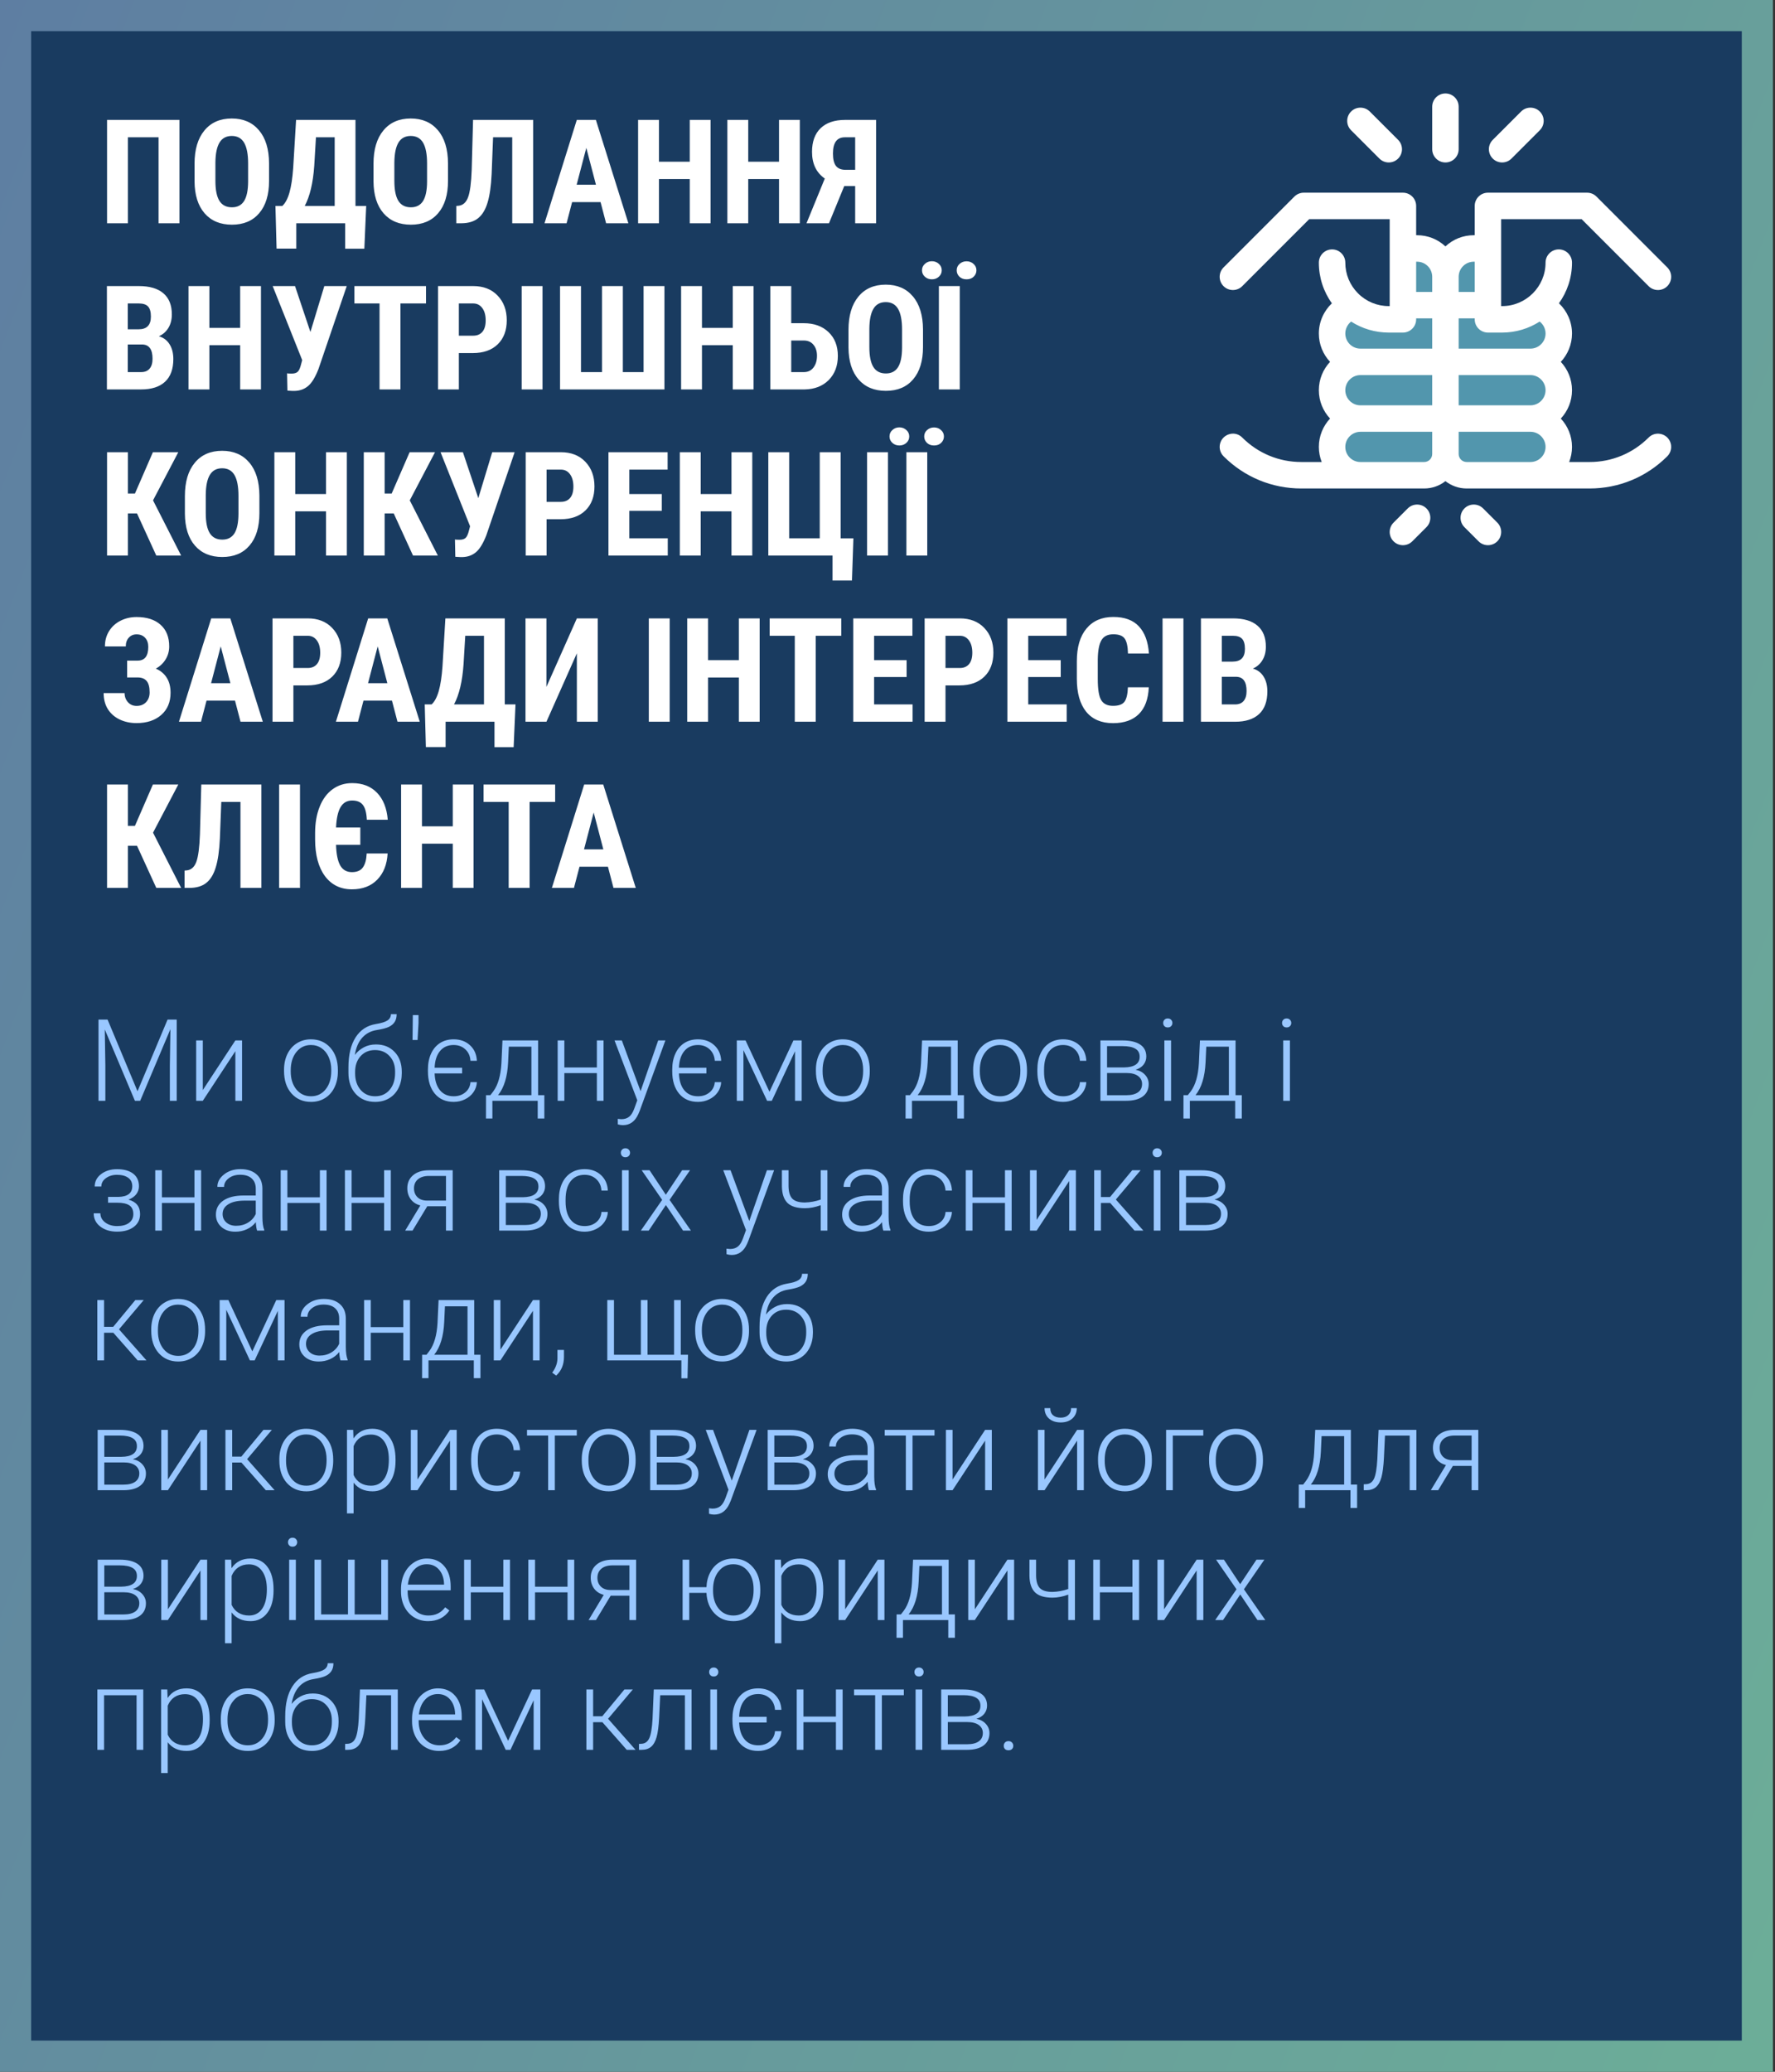 <?xml version="1.0" encoding="UTF-8"?> <svg xmlns="http://www.w3.org/2000/svg" width="342" height="399" viewBox="0 0 342 399" fill="none"><rect x="0" y="0" width="342" height="399" fill="#333333" stroke="none"/> <rect x="3" y="3" width="335.603" height="393" fill="#193B60" stroke="url(#paint0_linear)" stroke-width="6"></rect> <g clip-path="url(#clip0)"> <path d="M270.5 62V47.5L275.5 49H280.5L286 47L288 62L298.5 59L299 92L279 90L257 92V64L259.5 59.5L270.5 62Z" fill="#5296AD"></path> <path d="M317.647 84.27C314.607 87.308 310.566 88.981 306.269 88.981H302.338C302.692 88.078 302.889 87.097 302.889 86.071C302.889 83.962 302.068 82.042 300.731 80.611C302.068 79.179 302.889 77.259 302.889 75.151C302.889 73.043 302.068 71.123 300.731 69.69C302.068 68.258 302.889 66.338 302.889 64.227C302.889 61.981 301.934 59.889 300.371 58.407C301.954 56.2 302.889 53.498 302.889 50.579C302.889 49.17 301.749 48.03 300.34 48.03C298.933 48.03 297.791 49.17 297.791 50.579C297.791 55.196 294.036 58.951 289.419 58.951H289.237V42.207H304.743L317.647 55.111C318.642 56.107 320.257 56.107 321.251 55.111C322.246 54.115 322.246 52.503 321.251 51.507L307.601 37.857C307.123 37.38 306.474 37.111 305.798 37.111H286.69C285.283 37.111 284.141 38.251 284.141 39.66V45.301H283.96C281.914 45.301 279.987 46.064 278.5 47.454C277.013 46.064 275.086 45.301 273.04 45.301H272.859V39.66C272.859 38.251 271.718 37.111 270.31 37.111H251.2C250.524 37.111 249.877 37.38 249.398 37.857L235.748 51.507C234.752 52.503 234.752 54.117 235.748 55.111C236.743 56.107 238.358 56.107 239.352 55.111L252.256 42.207H267.761V58.951H267.577C265.341 58.951 263.241 58.081 261.661 56.499C260.081 54.919 259.209 52.817 259.209 50.579C259.209 49.17 258.069 48.032 256.66 48.032C255.251 48.032 254.111 49.174 254.111 50.583C254.111 53.432 254.993 56.144 256.623 58.414C255.063 59.896 254.111 61.986 254.111 64.231C254.111 66.339 254.932 68.26 256.269 69.69C254.932 71.123 254.111 73.041 254.111 75.15C254.111 77.259 254.932 79.179 256.269 80.609C254.932 82.042 254.111 83.96 254.111 86.069C254.111 87.095 254.308 88.078 254.662 88.98H250.731C246.434 88.98 242.393 87.306 239.353 84.268C238.033 82.944 235.991 83.486 235.269 84.929C234.755 85.955 235 87.162 235.79 87.914C239.787 91.889 245.09 94.077 250.73 94.077H274.405C275.95 94.077 277.37 93.546 278.5 92.66C279.63 93.547 281.051 94.077 282.595 94.077H306.269C311.908 94.077 317.21 91.889 321.208 87.914C321.998 87.162 322.243 85.955 321.73 84.929C320.969 83.408 318.902 83.012 317.647 84.27ZM259.209 75.15C259.209 73.544 260.516 72.239 262.12 72.239H275.951V78.062H262.12C260.516 78.062 259.209 76.756 259.209 75.15ZM281.049 72.239H294.881C296.486 72.239 297.791 73.546 297.791 75.15C297.791 76.756 296.486 78.061 294.881 78.061H281.049V72.239ZM289.421 64.049C292.085 64.049 294.568 63.269 296.661 61.928C297.356 62.469 297.793 63.313 297.793 64.231C297.793 65.836 296.486 67.141 294.882 67.141H281.049V61.318H284.141V61.5C284.141 62.909 285.283 64.049 286.69 64.049H289.421ZM283.96 50.399H284.141V56.222H281.049V53.31C281.049 51.702 282.35 50.399 283.96 50.399ZM273.04 50.399C274.648 50.399 275.951 51.701 275.951 53.31V56.221H272.859V50.397L273.04 50.399ZM270.31 64.049C271.718 64.049 272.859 62.909 272.859 61.5V61.318H275.951V67.141H262.12C260.514 67.141 259.209 65.836 259.209 64.227C259.209 63.315 259.642 62.475 260.332 61.933C262.476 63.308 264.969 64.049 267.577 64.049H270.31ZM274.405 88.981H262.12C260.514 88.981 259.209 87.675 259.209 86.071C259.209 84.465 260.516 83.16 262.12 83.16H275.951V87.435C275.951 88.288 275.258 88.981 274.405 88.981ZM281.049 87.435V83.158H294.881C296.486 83.158 297.791 84.465 297.791 86.069C297.791 87.675 296.486 88.98 294.881 88.98H282.595C281.742 88.981 281.049 88.288 281.049 87.435Z" fill="white"></path> <path d="M278.5 31.288C279.909 31.288 281.049 30.148 281.049 28.739V20.549C281.049 19.14 279.909 18 278.5 18C277.091 18 275.951 19.14 275.951 20.549V28.739C275.951 30.146 277.093 31.288 278.5 31.288Z" fill="white"></path> <path d="M265.778 30.542C266.276 31.04 266.928 31.288 267.581 31.288C268.233 31.288 268.886 31.04 269.384 30.542C270.379 29.546 270.379 27.932 269.384 26.938L263.924 21.478C262.928 20.483 261.314 20.483 260.32 21.478C259.324 22.474 259.324 24.088 260.32 25.082L265.778 30.542Z" fill="white"></path> <path d="M271.238 97.919L268.507 100.65C267.511 101.646 267.511 103.26 268.507 104.254C269.005 104.752 269.657 105 270.31 105C270.962 105 271.615 104.752 272.113 104.254L274.843 101.523C275.839 100.528 275.839 98.913 274.843 97.919C273.848 96.924 272.233 96.924 271.238 97.919Z" fill="white"></path> <path d="M289.421 31.288C290.073 31.288 290.726 31.04 291.224 30.542L296.683 25.082C297.679 24.087 297.679 22.472 296.683 21.478C295.688 20.483 294.073 20.483 293.079 21.478L287.62 26.938C286.624 27.934 286.624 29.548 287.62 30.542C288.116 31.038 288.768 31.288 289.421 31.288Z" fill="white"></path> <path d="M285.762 97.919C284.767 96.924 283.152 96.924 282.158 97.919C281.163 98.915 281.163 100.529 282.158 101.523L284.889 104.254C285.387 104.752 286.039 105 286.692 105C287.344 105 287.997 104.752 288.495 104.254C289.491 103.258 289.491 101.646 288.495 100.65L285.762 97.919Z" fill="white"></path> </g> <path d="M20.727 196.359L26.496 210.163L32.286 196.359H34.048V212H32.727V205.189L32.834 198.207L27.012 212H25.991L20.19 198.261L20.298 205.146V212H18.977V196.359H20.727ZM45.349 200.377H46.638V212H45.349V202.45L39.075 212H37.797V200.377H39.075V209.938L45.349 200.377ZM54.727 206.017C54.727 204.899 54.941 203.893 55.371 202.998C55.808 202.103 56.42 201.408 57.208 200.914C58.003 200.413 58.902 200.162 59.904 200.162C61.451 200.162 62.704 200.706 63.664 201.795C64.624 202.876 65.103 204.312 65.103 206.103V206.371C65.103 207.495 64.885 208.509 64.448 209.411C64.019 210.306 63.41 210.997 62.622 211.484C61.834 211.971 60.935 212.215 59.926 212.215C58.386 212.215 57.133 211.674 56.166 210.593C55.206 209.504 54.727 208.065 54.727 206.274V206.017ZM56.016 206.371C56.016 207.76 56.374 208.903 57.09 209.798C57.813 210.686 58.758 211.13 59.926 211.13C61.086 211.13 62.024 210.686 62.74 209.798C63.464 208.903 63.825 207.725 63.825 206.264V206.017C63.825 205.129 63.66 204.316 63.331 203.578C63.002 202.84 62.54 202.271 61.945 201.87C61.351 201.462 60.671 201.258 59.904 201.258C58.758 201.258 57.824 201.709 57.101 202.611C56.377 203.507 56.016 204.681 56.016 206.135V206.371ZM72.451 201.15C73.926 201.15 75.122 201.634 76.039 202.601C76.956 203.56 77.414 204.835 77.414 206.425V206.704C77.414 207.757 77.203 208.706 76.78 209.551C76.365 210.389 75.763 211.044 74.976 211.517C74.195 211.982 73.296 212.215 72.279 212.215C70.747 212.215 69.504 211.706 68.552 210.689C67.606 209.665 67.134 208.301 67.134 206.597V205.565C67.134 203.159 67.592 201.236 68.509 199.797C69.425 198.357 70.729 197.498 72.419 197.219C73.486 197.047 74.234 196.814 74.664 196.521C75.101 196.227 75.319 195.826 75.319 195.317H76.426C76.426 195.919 76.3 196.417 76.05 196.811C75.799 197.204 75.423 197.523 74.922 197.767C74.421 198.003 73.654 198.203 72.623 198.368C71.441 198.554 70.489 199.059 69.766 199.883C69.049 200.699 68.584 201.795 68.369 203.17C68.828 202.568 69.4 202.081 70.088 201.709C70.783 201.337 71.57 201.15 72.451 201.15ZM68.423 206.436V206.704C68.423 208.015 68.777 209.082 69.486 209.905C70.195 210.722 71.126 211.13 72.279 211.13C73.439 211.13 74.37 210.718 75.072 209.895C75.774 209.064 76.125 207.975 76.125 206.629V206.35C76.125 205.139 75.767 204.151 75.051 203.385C74.342 202.618 73.411 202.235 72.258 202.235C71.105 202.235 70.177 202.626 69.476 203.406C68.774 204.18 68.423 205.189 68.423 206.436ZM80.637 197.015L80.454 200.291H79.487C79.523 198.171 79.541 196.574 79.541 195.5H80.637V197.015ZM87.415 211.13C88.296 211.13 89.037 210.883 89.639 210.389C90.247 209.887 90.584 209.229 90.648 208.412H91.884C91.848 209.121 91.626 209.769 91.218 210.356C90.81 210.937 90.265 211.391 89.585 211.721C88.912 212.05 88.189 212.215 87.415 212.215C85.882 212.215 84.672 211.688 83.784 210.636C82.896 209.576 82.452 208.136 82.452 206.317V205.963C82.452 204.817 82.653 203.804 83.054 202.923C83.455 202.042 84.028 201.362 84.772 200.882C85.524 200.402 86.402 200.162 87.404 200.162C88.679 200.162 89.728 200.542 90.552 201.301C91.382 202.06 91.826 203.059 91.884 204.298H90.648C90.591 203.388 90.262 202.654 89.66 202.096C89.066 201.537 88.314 201.258 87.404 201.258C86.287 201.258 85.41 201.648 84.772 202.429C84.135 203.202 83.791 204.273 83.741 205.641H89.037V206.736H83.741C83.791 208.118 84.135 209.196 84.772 209.97C85.41 210.743 86.291 211.13 87.415 211.13ZM94.483 210.915L95.053 210.174C95.955 208.949 96.474 207.159 96.61 204.803L96.814 200.377H103.679V210.915H104.882V215.416H103.604V212H94.87V215.416H93.635L93.645 210.915H94.483ZM95.966 210.915H102.39V201.58H98.039L97.899 204.599C97.77 207.37 97.126 209.476 95.966 210.915ZM116.29 212H115.001V206.672H108.738V212H107.449V200.377H108.738V205.587H115.001V200.377H116.29V212ZM123.423 210.152L126.817 200.377H128.203L123.24 213.977L122.982 214.578C122.345 215.989 121.36 216.694 120.028 216.694C119.72 216.694 119.391 216.644 119.04 216.544L119.029 215.48L119.695 215.545C120.326 215.545 120.834 215.387 121.221 215.072C121.615 214.764 121.948 214.231 122.22 213.472L122.789 211.903L118.406 200.377H119.813L123.423 210.152ZM134.487 211.13C135.368 211.13 136.109 210.883 136.711 210.389C137.32 209.887 137.656 209.229 137.721 208.412H138.956C138.92 209.121 138.698 209.769 138.29 210.356C137.882 210.937 137.338 211.391 136.657 211.721C135.984 212.05 135.261 212.215 134.487 212.215C132.955 212.215 131.744 211.688 130.856 210.636C129.968 209.576 129.524 208.136 129.524 206.317V205.963C129.524 204.817 129.725 203.804 130.126 202.923C130.527 202.042 131.1 201.362 131.845 200.882C132.597 200.402 133.474 200.162 134.477 200.162C135.751 200.162 136.8 200.542 137.624 201.301C138.455 202.06 138.899 203.059 138.956 204.298H137.721C137.663 203.388 137.334 202.654 136.732 202.096C136.138 201.537 135.386 201.258 134.477 201.258C133.359 201.258 132.482 201.648 131.845 202.429C131.207 203.202 130.864 204.273 130.813 205.641H136.109V206.736H130.813C130.864 208.118 131.207 209.196 131.845 209.97C132.482 210.743 133.363 211.13 134.487 211.13ZM148.259 210.26L152.878 200.377H154.468V212H153.179V202.461L148.71 212H147.797L143.242 202.246V212H141.964V200.377H143.65L148.259 210.26ZM157.207 206.017C157.207 204.899 157.422 203.893 157.852 202.998C158.288 202.103 158.901 201.408 159.688 200.914C160.483 200.413 161.382 200.162 162.385 200.162C163.932 200.162 165.185 200.706 166.145 201.795C167.104 202.876 167.584 204.312 167.584 206.103V206.371C167.584 207.495 167.366 208.509 166.929 209.411C166.499 210.306 165.89 210.997 165.103 211.484C164.315 211.971 163.416 212.215 162.406 212.215C160.867 212.215 159.613 211.674 158.646 210.593C157.687 209.504 157.207 208.065 157.207 206.274V206.017ZM158.496 206.371C158.496 207.76 158.854 208.903 159.57 209.798C160.294 210.686 161.239 211.13 162.406 211.13C163.566 211.13 164.505 210.686 165.221 209.798C165.944 208.903 166.306 207.725 166.306 206.264V206.017C166.306 205.129 166.141 204.316 165.812 203.578C165.482 202.84 165.02 202.271 164.426 201.87C163.831 201.462 163.151 201.258 162.385 201.258C161.239 201.258 160.304 201.709 159.581 202.611C158.858 203.507 158.496 204.681 158.496 206.135V206.371ZM175.329 210.915L175.898 210.174C176.801 208.949 177.32 207.159 177.456 204.803L177.66 200.377H184.524V210.915H185.728V215.416H184.449V212H175.716V215.416H174.48L174.491 210.915H175.329ZM176.812 210.915H183.235V201.58H178.885L178.745 204.599C178.616 207.37 177.972 209.476 176.812 210.915ZM187.5 206.017C187.5 204.899 187.715 203.893 188.145 202.998C188.581 202.103 189.194 201.408 189.981 200.914C190.776 200.413 191.675 200.162 192.678 200.162C194.225 200.162 195.478 200.706 196.438 201.795C197.397 202.876 197.877 204.312 197.877 206.103V206.371C197.877 207.495 197.659 208.509 197.222 209.411C196.792 210.306 196.183 210.997 195.396 211.484C194.608 211.971 193.709 212.215 192.699 212.215C191.16 212.215 189.906 211.674 188.939 210.593C187.98 209.504 187.5 208.065 187.5 206.274V206.017ZM188.789 206.371C188.789 207.76 189.147 208.903 189.863 209.798C190.587 210.686 191.532 211.13 192.699 211.13C193.859 211.13 194.798 210.686 195.514 209.798C196.237 208.903 196.599 207.725 196.599 206.264V206.017C196.599 205.129 196.434 204.316 196.104 203.578C195.775 202.84 195.313 202.271 194.719 201.87C194.124 201.462 193.444 201.258 192.678 201.258C191.532 201.258 190.597 201.709 189.874 202.611C189.151 203.507 188.789 204.681 188.789 206.135V206.371ZM204.838 211.13C205.733 211.13 206.481 210.879 207.083 210.378C207.692 209.869 208.021 209.214 208.071 208.412H209.307C209.271 209.121 209.049 209.769 208.641 210.356C208.232 210.937 207.688 211.391 207.008 211.721C206.335 212.05 205.611 212.215 204.838 212.215C203.312 212.215 202.102 211.685 201.207 210.625C200.319 209.565 199.875 208.14 199.875 206.35V205.963C199.875 204.817 200.076 203.804 200.477 202.923C200.878 202.042 201.451 201.362 202.195 200.882C202.947 200.402 203.825 200.162 204.827 200.162C206.102 200.162 207.151 200.542 207.975 201.301C208.805 202.06 209.249 203.059 209.307 204.298H208.071C208.014 203.388 207.685 202.654 207.083 202.096C206.489 201.537 205.737 201.258 204.827 201.258C203.667 201.258 202.765 201.677 202.12 202.515C201.483 203.353 201.164 204.527 201.164 206.038V206.414C201.164 207.896 201.483 209.053 202.12 209.884C202.765 210.715 203.671 211.13 204.838 211.13ZM212.024 212V200.377H216.289C217.764 200.377 218.896 200.642 219.684 201.172C220.471 201.695 220.865 202.465 220.865 203.481C220.865 204.062 220.69 204.581 220.339 205.039C219.988 205.49 219.476 205.82 218.803 206.027C219.562 206.171 220.171 206.496 220.629 207.005C221.094 207.513 221.327 208.104 221.327 208.777C221.327 209.801 220.948 210.596 220.188 211.162C219.437 211.721 218.369 212 216.987 212H212.024ZM213.303 206.65V210.926H217.03C217.997 210.926 218.742 210.74 219.265 210.367C219.787 209.995 220.049 209.458 220.049 208.756C220.049 208.111 219.787 207.599 219.265 207.22C218.742 206.84 217.997 206.65 217.03 206.65H213.303ZM213.303 205.576H216.558C218.577 205.548 219.587 204.86 219.587 203.514C219.587 202.805 219.308 202.289 218.749 201.967C218.198 201.637 217.378 201.473 216.289 201.473H213.303V205.576ZM225.635 212H224.346V200.377H225.635V212ZM224.12 197.015C224.12 196.771 224.199 196.567 224.356 196.402C224.514 196.23 224.729 196.145 225.001 196.145C225.273 196.145 225.488 196.23 225.646 196.402C225.81 196.567 225.893 196.771 225.893 197.015C225.893 197.258 225.81 197.462 225.646 197.627C225.488 197.792 225.273 197.874 225.001 197.874C224.729 197.874 224.514 197.792 224.356 197.627C224.199 197.462 224.12 197.258 224.12 197.015ZM228.868 210.915L229.438 210.174C230.34 208.949 230.859 207.159 230.995 204.803L231.199 200.377H238.063V210.915H239.267V215.416H237.988V212H229.255V215.416H228.02L228.03 210.915H228.868ZM230.351 210.915H236.774V201.58H232.424L232.284 204.599C232.155 207.37 231.511 209.476 230.351 210.915ZM248.537 212H247.248V200.377H248.537V212ZM247.022 197.015C247.022 196.771 247.101 196.567 247.259 196.402C247.416 196.23 247.631 196.145 247.903 196.145C248.175 196.145 248.39 196.23 248.548 196.402C248.713 196.567 248.795 196.771 248.795 197.015C248.795 197.258 248.713 197.462 248.548 197.627C248.39 197.792 248.175 197.874 247.903 197.874C247.631 197.874 247.416 197.792 247.259 197.627C247.101 197.462 247.022 197.258 247.022 197.015ZM25.486 228.449C25.486 227.747 25.225 227.207 24.702 226.827C24.179 226.448 23.46 226.258 22.543 226.258C21.712 226.258 21 226.473 20.405 226.902C19.818 227.325 19.524 227.862 19.524 228.514H18.246C18.246 227.547 18.658 226.748 19.481 226.118C20.312 225.488 21.333 225.173 22.543 225.173C23.875 225.173 24.913 225.459 25.658 226.032C26.403 226.605 26.775 227.418 26.775 228.471C26.775 229.029 26.604 229.534 26.26 229.985C25.916 230.437 25.415 230.787 24.756 231.038C26.245 231.446 26.99 232.37 26.99 233.81C26.99 234.855 26.586 235.682 25.776 236.291C24.967 236.9 23.893 237.204 22.554 237.204C21.258 237.204 20.183 236.878 19.331 236.227C18.479 235.575 18.053 234.723 18.053 233.67H19.342C19.342 234.372 19.65 234.959 20.266 235.432C20.889 235.897 21.651 236.13 22.554 236.13C23.535 236.13 24.301 235.926 24.852 235.518C25.411 235.102 25.69 234.54 25.69 233.831C25.69 233.05 25.436 232.488 24.928 232.145C24.419 231.801 23.642 231.629 22.597 231.629H20.824V230.512H22.811C24.595 230.469 25.486 229.781 25.486 228.449ZM38.753 237H37.464V231.672H31.201V237H29.912V225.377H31.201V230.587H37.464V225.377H38.753V237ZM49.538 237C49.409 236.635 49.327 236.094 49.291 235.378C48.84 235.965 48.263 236.42 47.562 236.742C46.867 237.057 46.129 237.215 45.349 237.215C44.231 237.215 43.325 236.903 42.631 236.28C41.943 235.657 41.6 234.869 41.6 233.917C41.6 232.785 42.069 231.89 43.007 231.231C43.952 230.573 45.266 230.243 46.949 230.243H49.28V228.922C49.28 228.091 49.023 227.439 48.507 226.967C47.998 226.487 47.254 226.247 46.273 226.247C45.377 226.247 44.636 226.476 44.049 226.935C43.462 227.393 43.168 227.944 43.168 228.589L41.879 228.578C41.879 227.654 42.309 226.856 43.168 226.183C44.027 225.502 45.084 225.162 46.337 225.162C47.633 225.162 48.654 225.488 49.398 226.14C50.15 226.784 50.537 227.687 50.559 228.847V234.347C50.559 235.471 50.677 236.312 50.913 236.871V237H49.538ZM45.499 236.076C46.358 236.076 47.125 235.868 47.798 235.453C48.478 235.038 48.972 234.483 49.28 233.788V231.231H46.981C45.7 231.246 44.697 231.482 43.974 231.94C43.25 232.392 42.889 233.015 42.889 233.81C42.889 234.461 43.129 235.002 43.608 235.432C44.095 235.861 44.726 236.076 45.499 236.076ZM62.923 237H61.634V231.672H55.371V237H54.082V225.377H55.371V230.587H61.634V225.377H62.923V237ZM75.298 237H74.009V231.672H67.746V237H66.457V225.377H67.746V230.587H74.009V225.377H75.298V237ZM87.222 225.377V237H85.933V232.316H82.323L79.487 237H78.069L80.991 232.155C80.196 231.948 79.577 231.547 79.133 230.952C78.696 230.358 78.478 229.656 78.478 228.847C78.478 227.794 78.853 226.952 79.606 226.322C80.365 225.692 81.389 225.377 82.678 225.377H87.222ZM79.767 228.868C79.767 229.549 79.981 230.107 80.411 230.544C80.848 230.981 81.453 231.206 82.227 231.221H85.933V226.473H82.645C81.75 226.473 81.045 226.688 80.529 227.117C80.021 227.547 79.767 228.131 79.767 228.868ZM96.181 237V225.377H100.445C101.921 225.377 103.052 225.642 103.84 226.172C104.628 226.695 105.021 227.465 105.021 228.481C105.021 229.062 104.846 229.581 104.495 230.039C104.144 230.49 103.632 230.82 102.959 231.027C103.718 231.171 104.327 231.496 104.785 232.005C105.251 232.513 105.483 233.104 105.483 233.777C105.483 234.801 105.104 235.596 104.345 236.162C103.593 236.721 102.526 237 101.144 237H96.181ZM97.459 231.65V235.926H101.187C102.153 235.926 102.898 235.74 103.421 235.367C103.944 234.995 104.205 234.458 104.205 233.756C104.205 233.111 103.944 232.599 103.421 232.22C102.898 231.84 102.153 231.65 101.187 231.65H97.459ZM97.459 230.576H100.714C102.733 230.548 103.743 229.86 103.743 228.514C103.743 227.805 103.464 227.289 102.905 226.967C102.354 226.637 101.534 226.473 100.445 226.473H97.459V230.576ZM112.648 236.13C113.544 236.13 114.292 235.879 114.894 235.378C115.502 234.869 115.832 234.214 115.882 233.412H117.117C117.081 234.121 116.859 234.769 116.451 235.356C116.043 235.937 115.499 236.391 114.818 236.721C114.145 237.05 113.422 237.215 112.648 237.215C111.123 237.215 109.913 236.685 109.018 235.625C108.13 234.565 107.686 233.14 107.686 231.35V230.963C107.686 229.817 107.886 228.804 108.287 227.923C108.688 227.042 109.261 226.362 110.006 225.882C110.758 225.402 111.635 225.162 112.638 225.162C113.912 225.162 114.962 225.542 115.785 226.301C116.616 227.06 117.06 228.059 117.117 229.298H115.882C115.825 228.388 115.495 227.654 114.894 227.096C114.299 226.537 113.547 226.258 112.638 226.258C111.478 226.258 110.575 226.677 109.931 227.515C109.293 228.353 108.975 229.527 108.975 231.038V231.414C108.975 232.896 109.293 234.053 109.931 234.884C110.575 235.715 111.481 236.13 112.648 236.13ZM121.135 237H119.846V225.377H121.135V237ZM119.62 222.015C119.62 221.771 119.699 221.567 119.856 221.402C120.014 221.23 120.229 221.145 120.501 221.145C120.773 221.145 120.988 221.23 121.146 221.402C121.31 221.567 121.393 221.771 121.393 222.015C121.393 222.258 121.31 222.462 121.146 222.627C120.988 222.792 120.773 222.874 120.501 222.874C120.229 222.874 120.014 222.792 119.856 222.627C119.699 222.462 119.62 222.258 119.62 222.015ZM128.289 230.093L131.426 225.377H132.951L129.009 231.081L133.123 237H131.608L128.3 232.08L124.991 237H123.477L127.58 231.081L123.638 225.377H125.152L128.289 230.093ZM144.37 235.152L147.765 225.377H149.15L144.188 238.977L143.93 239.578C143.292 240.989 142.308 241.694 140.976 241.694C140.668 241.694 140.338 241.644 139.987 241.544L139.977 240.48L140.643 240.545C141.273 240.545 141.781 240.387 142.168 240.072C142.562 239.764 142.895 239.231 143.167 238.472L143.736 236.903L139.354 225.377H140.761L144.37 235.152ZM159.42 237H158.131V232.112C157.071 232.499 156.058 232.692 155.091 232.692C153.551 232.692 152.434 232.356 151.739 231.683C151.045 231.002 150.683 229.946 150.654 228.514V225.377H151.933V228.449C151.947 229.559 152.19 230.361 152.663 230.855C153.143 231.342 153.952 231.586 155.091 231.586C156.129 231.557 157.143 231.371 158.131 231.027V225.377H159.42V237ZM170.194 237C170.065 236.635 169.983 236.094 169.947 235.378C169.496 235.965 168.92 236.42 168.218 236.742C167.523 237.057 166.785 237.215 166.005 237.215C164.888 237.215 163.982 236.903 163.287 236.28C162.6 235.657 162.256 234.869 162.256 233.917C162.256 232.785 162.725 231.89 163.663 231.231C164.608 230.573 165.923 230.243 167.605 230.243H169.937V228.922C169.937 228.091 169.679 227.439 169.163 226.967C168.655 226.487 167.91 226.247 166.929 226.247C166.034 226.247 165.292 226.476 164.705 226.935C164.118 227.393 163.824 227.944 163.824 228.589L162.535 228.578C162.535 227.654 162.965 226.856 163.824 226.183C164.684 225.502 165.74 225.162 166.993 225.162C168.289 225.162 169.31 225.488 170.055 226.14C170.807 226.784 171.193 227.687 171.215 228.847V234.347C171.215 235.471 171.333 236.312 171.569 236.871V237H170.194ZM166.155 236.076C167.015 236.076 167.781 235.868 168.454 235.453C169.134 235.038 169.629 234.483 169.937 233.788V231.231H167.638C166.356 231.246 165.353 231.482 164.63 231.94C163.907 232.392 163.545 233.015 163.545 233.81C163.545 234.461 163.785 235.002 164.265 235.432C164.752 235.861 165.382 236.076 166.155 236.076ZM178.949 236.13C179.844 236.13 180.593 235.879 181.194 235.378C181.803 234.869 182.132 234.214 182.183 233.412H183.418C183.382 234.121 183.16 234.769 182.752 235.356C182.344 235.937 181.799 236.391 181.119 236.721C180.446 237.05 179.723 237.215 178.949 237.215C177.424 237.215 176.214 236.685 175.318 235.625C174.43 234.565 173.986 233.14 173.986 231.35V230.963C173.986 229.817 174.187 228.804 174.588 227.923C174.989 227.042 175.562 226.362 176.307 225.882C177.059 225.402 177.936 225.162 178.938 225.162C180.213 225.162 181.262 225.542 182.086 226.301C182.917 227.06 183.361 228.059 183.418 229.298H182.183C182.125 228.388 181.796 227.654 181.194 227.096C180.6 226.537 179.848 226.258 178.938 226.258C177.778 226.258 176.876 226.677 176.231 227.515C175.594 228.353 175.275 229.527 175.275 231.038V231.414C175.275 232.896 175.594 234.053 176.231 234.884C176.876 235.715 177.782 236.13 178.949 236.13ZM194.923 237H193.634V231.672H187.371V237H186.082V225.377H187.371V230.587H193.634V225.377H194.923V237ZM206.009 225.377H207.298V237H206.009V227.45L199.735 237H198.457V225.377H199.735V234.938L206.009 225.377ZM213.904 231.672H212.121V237H210.821V225.377H212.121V230.533H213.883L218.147 225.377H219.77L215 231.017L220.296 237H218.599L213.904 231.672ZM223.594 237H222.305V225.377H223.594V237ZM222.079 222.015C222.079 221.771 222.158 221.567 222.315 221.402C222.473 221.23 222.688 221.145 222.96 221.145C223.232 221.145 223.447 221.23 223.604 221.402C223.769 221.567 223.852 221.771 223.852 222.015C223.852 222.258 223.769 222.462 223.604 222.627C223.447 222.792 223.232 222.874 222.96 222.874C222.688 222.874 222.473 222.792 222.315 222.627C222.158 222.462 222.079 222.258 222.079 222.015ZM227.235 237V225.377H231.5C232.975 225.377 234.107 225.642 234.895 226.172C235.682 226.695 236.076 227.465 236.076 228.481C236.076 229.062 235.901 229.581 235.55 230.039C235.199 230.49 234.687 230.82 234.014 231.027C234.773 231.171 235.382 231.496 235.84 232.005C236.305 232.513 236.538 233.104 236.538 233.777C236.538 234.801 236.159 235.596 235.399 236.162C234.647 236.721 233.58 237 232.198 237H227.235ZM228.514 231.65V235.926H232.241C233.208 235.926 233.953 235.74 234.476 235.367C234.998 234.995 235.26 234.458 235.26 233.756C235.26 233.111 234.998 232.599 234.476 232.22C233.953 231.84 233.208 231.65 232.241 231.65H228.514ZM228.514 230.576H231.769C233.788 230.548 234.798 229.86 234.798 228.514C234.798 227.805 234.519 227.289 233.96 226.967C233.409 226.637 232.589 226.473 231.5 226.473H228.514V230.576ZM21.834 256.672H20.051V262H18.751V250.377H20.051V255.533H21.812L26.077 250.377H27.699L22.93 256.017L28.226 262H26.528L21.834 256.672ZM29.139 256.017C29.139 254.899 29.354 253.893 29.783 252.998C30.22 252.103 30.832 251.408 31.62 250.914C32.415 250.413 33.314 250.162 34.316 250.162C35.863 250.162 37.117 250.706 38.076 251.795C39.036 252.876 39.516 254.312 39.516 256.103V256.371C39.516 257.495 39.297 258.509 38.86 259.411C38.431 260.306 37.822 260.997 37.034 261.484C36.246 261.971 35.348 262.215 34.338 262.215C32.798 262.215 31.545 261.674 30.578 260.593C29.619 259.504 29.139 258.065 29.139 256.274V256.017ZM30.428 256.371C30.428 257.76 30.786 258.903 31.502 259.798C32.225 260.686 33.171 261.13 34.338 261.13C35.498 261.13 36.436 260.686 37.152 259.798C37.876 258.903 38.237 257.725 38.237 256.264V256.017C38.237 255.129 38.073 254.316 37.743 253.578C37.414 252.84 36.952 252.271 36.357 251.87C35.763 251.462 35.083 251.258 34.316 251.258C33.171 251.258 32.236 251.709 31.513 252.611C30.789 253.507 30.428 254.681 30.428 256.135V256.371ZM48.614 260.26L53.233 250.377H54.823V262H53.534V252.461L49.065 262H48.152L43.598 252.246V262H42.319V250.377H44.006L48.614 260.26ZM65.608 262C65.48 261.635 65.397 261.094 65.361 260.378C64.91 260.965 64.334 261.42 63.632 261.742C62.937 262.057 62.2 262.215 61.419 262.215C60.302 262.215 59.396 261.903 58.701 261.28C58.014 260.657 57.67 259.869 57.67 258.917C57.67 257.785 58.139 256.89 59.077 256.231C60.023 255.573 61.337 255.243 63.02 255.243H65.351V253.922C65.351 253.091 65.093 252.439 64.577 251.967C64.069 251.487 63.324 251.247 62.343 251.247C61.448 251.247 60.706 251.476 60.119 251.935C59.532 252.393 59.238 252.944 59.238 253.589L57.949 253.578C57.949 252.654 58.379 251.856 59.238 251.183C60.098 250.502 61.154 250.162 62.407 250.162C63.703 250.162 64.724 250.488 65.469 251.14C66.221 251.784 66.607 252.687 66.629 253.847V259.347C66.629 260.471 66.747 261.312 66.983 261.871V262H65.608ZM61.569 261.076C62.429 261.076 63.195 260.868 63.868 260.453C64.549 260.038 65.043 259.483 65.351 258.788V256.231H63.052C61.77 256.246 60.767 256.482 60.044 256.94C59.321 257.392 58.959 258.015 58.959 258.81C58.959 259.461 59.199 260.002 59.679 260.432C60.166 260.861 60.796 261.076 61.569 261.076ZM78.993 262H77.704V256.672H71.441V262H70.152V250.377H71.441V255.587H77.704V250.377H78.993V262ZM82.173 260.915L82.742 260.174C83.644 258.949 84.164 257.159 84.3 254.803L84.504 250.377H91.368V260.915H92.571V265.416H91.293V262H82.56V265.416H81.324L81.335 260.915H82.173ZM83.655 260.915H90.079V251.58H85.728L85.589 254.599C85.46 257.37 84.815 259.476 83.655 260.915ZM102.69 250.377H103.979V262H102.69V252.45L96.417 262H95.139V250.377H96.417V259.938L102.69 250.377ZM107.159 264.922L106.396 264.363C107.048 263.49 107.385 262.584 107.406 261.646V259.98H108.663V261.323C108.663 262.813 108.162 264.012 107.159 264.922ZM118.299 250.377V260.915H123.477V250.377H124.766V260.915H129.879V250.377H131.168V260.915H132.564L132.468 265.448H131.286V262H117.01V250.377H118.299ZM133.939 256.017C133.939 254.899 134.154 253.893 134.584 252.998C135.021 252.103 135.633 251.408 136.421 250.914C137.216 250.413 138.115 250.162 139.117 250.162C140.664 250.162 141.917 250.706 142.877 251.795C143.837 252.876 144.316 254.312 144.316 256.103V256.371C144.316 257.495 144.098 258.509 143.661 259.411C143.231 260.306 142.623 260.997 141.835 261.484C141.047 261.971 140.148 262.215 139.139 262.215C137.599 262.215 136.346 261.674 135.379 260.593C134.419 259.504 133.939 258.065 133.939 256.274V256.017ZM135.229 256.371C135.229 257.76 135.587 258.903 136.303 259.798C137.026 260.686 137.971 261.13 139.139 261.13C140.299 261.13 141.237 260.686 141.953 259.798C142.676 258.903 143.038 257.725 143.038 256.264V256.017C143.038 255.129 142.873 254.316 142.544 253.578C142.215 252.84 141.753 252.271 141.158 251.87C140.564 251.462 139.883 251.258 139.117 251.258C137.971 251.258 137.037 251.709 136.313 252.611C135.59 253.507 135.229 254.681 135.229 256.135V256.371ZM151.664 251.15C153.139 251.15 154.335 251.634 155.252 252.601C156.169 253.56 156.627 254.835 156.627 256.425V256.704C156.627 257.757 156.416 258.706 155.993 259.551C155.578 260.389 154.976 261.044 154.188 261.517C153.408 261.982 152.509 262.215 151.492 262.215C149.96 262.215 148.717 261.706 147.765 260.689C146.819 259.665 146.347 258.301 146.347 256.597V255.565C146.347 253.159 146.805 251.236 147.722 249.797C148.638 248.357 149.942 247.498 151.632 247.219C152.699 247.047 153.447 246.814 153.877 246.521C154.314 246.227 154.532 245.826 154.532 245.317H155.639C155.639 245.919 155.513 246.417 155.263 246.811C155.012 247.204 154.636 247.523 154.135 247.767C153.633 248.003 152.867 248.203 151.836 248.368C150.654 248.554 149.702 249.059 148.979 249.883C148.262 250.699 147.797 251.795 147.582 253.17C148.04 252.568 148.613 252.081 149.301 251.709C149.995 251.337 150.783 251.15 151.664 251.15ZM147.636 256.436V256.704C147.636 258.015 147.99 259.082 148.699 259.905C149.408 260.722 150.339 261.13 151.492 261.13C152.652 261.13 153.583 260.718 154.285 259.895C154.987 259.064 155.338 257.975 155.338 256.629V256.35C155.338 255.139 154.98 254.151 154.264 253.385C153.555 252.618 152.624 252.235 151.471 252.235C150.318 252.235 149.39 252.626 148.688 253.406C147.987 254.18 147.636 255.189 147.636 256.436ZM18.815 287V275.377H23.08C24.555 275.377 25.687 275.642 26.475 276.172C27.262 276.695 27.656 277.465 27.656 278.481C27.656 279.062 27.481 279.581 27.13 280.039C26.779 280.49 26.267 280.82 25.594 281.027C26.353 281.171 26.962 281.496 27.42 282.005C27.885 282.513 28.118 283.104 28.118 283.777C28.118 284.801 27.739 285.596 26.98 286.162C26.227 286.721 25.16 287 23.778 287H18.815ZM20.094 281.65V285.926H23.821C24.788 285.926 25.533 285.74 26.056 285.367C26.578 284.995 26.84 284.458 26.84 283.756C26.84 283.111 26.578 282.599 26.056 282.22C25.533 281.84 24.788 281.65 23.821 281.65H20.094ZM20.094 280.576H23.349C25.368 280.548 26.378 279.86 26.378 278.514C26.378 277.805 26.099 277.289 25.54 276.967C24.989 276.637 24.169 276.473 23.08 276.473H20.094V280.576ZM38.624 275.377H39.913V287H38.624V277.45L32.351 287H31.072V275.377H32.351V284.938L38.624 275.377ZM46.52 281.672H44.736V287H43.437V275.377H44.736V280.533H46.498L50.763 275.377H52.385L47.615 281.017L52.911 287H51.214L46.52 281.672ZM53.824 281.017C53.824 279.899 54.039 278.893 54.469 277.998C54.906 277.103 55.518 276.408 56.306 275.914C57.101 275.413 57.999 275.162 59.002 275.162C60.549 275.162 61.802 275.706 62.762 276.795C63.721 277.876 64.201 279.312 64.201 281.103V281.371C64.201 282.495 63.983 283.509 63.546 284.411C63.116 285.306 62.508 285.997 61.72 286.484C60.932 286.971 60.033 287.215 59.023 287.215C57.484 287.215 56.23 286.674 55.264 285.593C54.304 284.504 53.824 283.065 53.824 281.274V281.017ZM55.113 281.371C55.113 282.76 55.471 283.903 56.188 284.798C56.911 285.686 57.856 286.13 59.023 286.13C60.184 286.13 61.122 285.686 61.838 284.798C62.561 283.903 62.923 282.725 62.923 281.264V281.017C62.923 280.129 62.758 279.316 62.429 278.578C62.099 277.84 61.637 277.271 61.043 276.87C60.449 276.462 59.768 276.258 59.002 276.258C57.856 276.258 56.922 276.709 56.198 277.611C55.475 278.507 55.113 279.681 55.113 281.135V281.371ZM76.211 281.307C76.211 283.118 75.81 284.558 75.008 285.625C74.206 286.685 73.132 287.215 71.785 287.215C70.195 287.215 68.978 286.656 68.133 285.539V291.469H66.855V275.377H68.047L68.111 277.021C68.949 275.782 70.163 275.162 71.753 275.162C73.142 275.162 74.231 275.688 75.019 276.741C75.814 277.794 76.211 279.255 76.211 281.124V281.307ZM74.922 281.081C74.922 279.599 74.618 278.428 74.009 277.568C73.4 276.709 72.551 276.279 71.463 276.279C70.675 276.279 69.998 276.469 69.433 276.849C68.867 277.228 68.434 277.78 68.133 278.503V284.078C68.441 284.744 68.881 285.253 69.454 285.604C70.027 285.954 70.704 286.13 71.484 286.13C72.566 286.13 73.407 285.7 74.009 284.841C74.618 283.974 74.922 282.721 74.922 281.081ZM86.706 275.377H87.995V287H86.706V277.45L80.433 287H79.154V275.377H80.433V284.938L86.706 275.377ZM95.74 286.13C96.635 286.13 97.384 285.879 97.985 285.378C98.594 284.869 98.924 284.214 98.974 283.412H100.209C100.173 284.121 99.951 284.769 99.543 285.356C99.135 285.937 98.591 286.391 97.91 286.721C97.237 287.05 96.514 287.215 95.74 287.215C94.215 287.215 93.005 286.685 92.109 285.625C91.221 284.565 90.777 283.14 90.777 281.35V280.963C90.777 279.817 90.978 278.804 91.379 277.923C91.78 277.042 92.353 276.362 93.098 275.882C93.85 275.402 94.727 275.162 95.73 275.162C97.004 275.162 98.053 275.542 98.877 276.301C99.708 277.06 100.152 278.059 100.209 279.298H98.974C98.916 278.388 98.587 277.654 97.985 277.096C97.391 276.537 96.639 276.258 95.73 276.258C94.569 276.258 93.667 276.677 93.022 277.515C92.385 278.353 92.066 279.527 92.066 281.038V281.414C92.066 282.896 92.385 284.053 93.022 284.884C93.667 285.715 94.573 286.13 95.74 286.13ZM111.134 276.473H106.901V287H105.612V276.473H101.541V275.377H111.134V276.473ZM112.09 281.017C112.09 279.899 112.305 278.893 112.734 277.998C113.171 277.103 113.784 276.408 114.571 275.914C115.366 275.413 116.265 275.162 117.268 275.162C118.814 275.162 120.068 275.706 121.027 276.795C121.987 277.876 122.467 279.312 122.467 281.103V281.371C122.467 282.495 122.248 283.509 121.812 284.411C121.382 285.306 120.773 285.997 119.985 286.484C119.198 286.971 118.299 287.215 117.289 287.215C115.749 287.215 114.496 286.674 113.529 285.593C112.57 284.504 112.09 283.065 112.09 281.274V281.017ZM113.379 281.371C113.379 282.76 113.737 283.903 114.453 284.798C115.176 285.686 116.122 286.13 117.289 286.13C118.449 286.13 119.387 285.686 120.104 284.798C120.827 283.903 121.188 282.725 121.188 281.264V281.017C121.188 280.129 121.024 279.316 120.694 278.578C120.365 277.84 119.903 277.271 119.309 276.87C118.714 276.462 118.034 276.258 117.268 276.258C116.122 276.258 115.187 276.709 114.464 277.611C113.741 278.507 113.379 279.681 113.379 281.135V281.371ZM125.271 287V275.377H129.535C131.01 275.377 132.142 275.642 132.93 276.172C133.717 276.695 134.111 277.465 134.111 278.481C134.111 279.062 133.936 279.581 133.585 280.039C133.234 280.49 132.722 280.82 132.049 281.027C132.808 281.171 133.417 281.496 133.875 282.005C134.34 282.513 134.573 283.104 134.573 283.777C134.573 284.801 134.194 285.596 133.435 286.162C132.683 286.721 131.616 287 130.233 287H125.271ZM126.549 281.65V285.926H130.276C131.243 285.926 131.988 285.74 132.511 285.367C133.034 284.995 133.295 284.458 133.295 283.756C133.295 283.111 133.034 282.599 132.511 282.22C131.988 281.84 131.243 281.65 130.276 281.65H126.549ZM126.549 280.576H129.804C131.823 280.548 132.833 279.86 132.833 278.514C132.833 277.805 132.554 277.289 131.995 276.967C131.444 276.637 130.624 276.473 129.535 276.473H126.549V280.576ZM140.997 285.152L144.392 275.377H145.777L140.814 288.977L140.557 289.578C139.919 290.989 138.935 291.694 137.603 291.694C137.295 291.694 136.965 291.644 136.614 291.544L136.604 290.48L137.27 290.545C137.9 290.545 138.408 290.387 138.795 290.072C139.189 289.764 139.522 289.231 139.794 288.472L140.363 286.903L135.98 275.377H137.388L140.997 285.152ZM147.915 287V275.377H152.18C153.655 275.377 154.786 275.642 155.574 276.172C156.362 276.695 156.756 277.465 156.756 278.481C156.756 279.062 156.58 279.581 156.229 280.039C155.879 280.49 155.367 280.82 154.693 281.027C155.452 281.171 156.061 281.496 156.52 282.005C156.985 282.513 157.218 283.104 157.218 283.777C157.218 284.801 156.838 285.596 156.079 286.162C155.327 286.721 154.26 287 152.878 287H147.915ZM149.193 281.65V285.926H152.921C153.888 285.926 154.632 285.74 155.155 285.367C155.678 284.995 155.939 284.458 155.939 283.756C155.939 283.111 155.678 282.599 155.155 282.22C154.632 281.84 153.888 281.65 152.921 281.65H149.193ZM149.193 280.576H152.448C154.468 280.548 155.478 279.86 155.478 278.514C155.478 277.805 155.198 277.289 154.64 276.967C154.088 276.637 153.268 276.473 152.18 276.473H149.193V280.576ZM167.423 287C167.294 286.635 167.212 286.094 167.176 285.378C166.725 285.965 166.148 286.42 165.446 286.742C164.752 287.057 164.014 287.215 163.233 287.215C162.116 287.215 161.21 286.903 160.516 286.28C159.828 285.657 159.484 284.869 159.484 283.917C159.484 282.785 159.953 281.89 160.892 281.231C161.837 280.573 163.151 280.243 164.834 280.243H167.165V278.922C167.165 278.091 166.907 277.439 166.392 276.967C165.883 276.487 165.138 276.247 164.157 276.247C163.262 276.247 162.521 276.476 161.934 276.935C161.346 277.393 161.053 277.944 161.053 278.589L159.764 278.578C159.764 277.654 160.193 276.856 161.053 276.183C161.912 275.502 162.968 275.162 164.222 275.162C165.518 275.162 166.538 275.488 167.283 276.14C168.035 276.784 168.422 277.687 168.443 278.847V284.347C168.443 285.471 168.562 286.312 168.798 286.871V287H167.423ZM163.384 286.076C164.243 286.076 165.009 285.868 165.683 285.453C166.363 285.038 166.857 284.483 167.165 283.788V281.231H164.866C163.584 281.246 162.582 281.482 161.858 281.94C161.135 282.392 160.773 283.015 160.773 283.81C160.773 284.461 161.013 285.002 161.493 285.432C161.98 285.861 162.61 286.076 163.384 286.076ZM180.056 276.473H175.823V287H174.534V276.473H170.463V275.377H180.056V276.473ZM189.81 275.377H191.099V287H189.81V277.45L183.536 287H182.258V275.377H183.536V284.938L189.81 275.377ZM207.534 275.377H208.823V287H207.534V277.45L201.261 287H199.982V275.377H201.261V284.938L207.534 275.377ZM207.47 271.188C207.47 272.011 207.187 272.677 206.621 273.186C206.062 273.694 205.311 273.948 204.365 273.948C203.434 273.948 202.682 273.698 202.109 273.196C201.544 272.688 201.261 272.018 201.261 271.188H202.356C202.356 271.782 202.532 272.237 202.883 272.552C203.241 272.867 203.735 273.024 204.365 273.024C204.995 273.024 205.486 272.86 205.837 272.53C206.195 272.201 206.374 271.753 206.374 271.188H207.47ZM211.562 281.017C211.562 279.899 211.777 278.893 212.207 277.998C212.644 277.103 213.256 276.408 214.044 275.914C214.839 275.413 215.738 275.162 216.74 275.162C218.287 275.162 219.54 275.706 220.5 276.795C221.46 277.876 221.939 279.312 221.939 281.103V281.371C221.939 282.495 221.721 283.509 221.284 284.411C220.854 285.306 220.246 285.997 219.458 286.484C218.67 286.971 217.771 287.215 216.762 287.215C215.222 287.215 213.969 286.674 213.002 285.593C212.042 284.504 211.562 283.065 211.562 281.274V281.017ZM212.852 281.371C212.852 282.76 213.21 283.903 213.926 284.798C214.649 285.686 215.594 286.13 216.762 286.13C217.922 286.13 218.86 285.686 219.576 284.798C220.299 283.903 220.661 282.725 220.661 281.264V281.017C220.661 280.129 220.496 279.316 220.167 278.578C219.838 277.84 219.376 277.271 218.781 276.87C218.187 276.462 217.507 276.258 216.74 276.258C215.594 276.258 214.66 276.709 213.937 277.611C213.213 278.507 212.852 279.681 212.852 281.135V281.371ZM231.844 276.483H225.968V287H224.679V275.377H231.844V276.483ZM232.961 281.017C232.961 279.899 233.176 278.893 233.605 277.998C234.042 277.103 234.655 276.408 235.442 275.914C236.237 275.413 237.136 275.162 238.139 275.162C239.686 275.162 240.939 275.706 241.898 276.795C242.858 277.876 243.338 279.312 243.338 281.103V281.371C243.338 282.495 243.119 283.509 242.683 284.411C242.253 285.306 241.644 285.997 240.856 286.484C240.069 286.971 239.17 287.215 238.16 287.215C236.62 287.215 235.367 286.674 234.4 285.593C233.441 284.504 232.961 283.065 232.961 281.274V281.017ZM234.25 281.371C234.25 282.76 234.608 283.903 235.324 284.798C236.048 285.686 236.993 286.13 238.16 286.13C239.32 286.13 240.258 285.686 240.975 284.798C241.698 283.903 242.06 282.725 242.06 281.264V281.017C242.06 280.129 241.895 279.316 241.565 278.578C241.236 277.84 240.774 277.271 240.18 276.87C239.585 276.462 238.905 276.258 238.139 276.258C236.993 276.258 236.058 276.709 235.335 277.611C234.612 278.507 234.25 279.681 234.25 281.135V281.371ZM251.083 285.915L251.652 285.174C252.555 283.949 253.074 282.159 253.21 279.803L253.414 275.377H260.278V285.915H261.481V290.416H260.203V287H251.47V290.416H250.234L250.245 285.915H251.083ZM252.565 285.915H258.989V276.58H254.639L254.499 279.599C254.37 282.37 253.726 284.476 252.565 285.915ZM272.9 275.377V287H271.611V276.483H266.853L266.648 280.834C266.562 282.445 266.401 283.677 266.165 284.529C265.929 285.374 265.578 285.997 265.112 286.398C264.647 286.799 264.027 287 263.254 287H262.76V285.861L263.157 285.84C263.895 285.826 264.425 285.467 264.747 284.766C265.069 284.064 265.281 282.811 265.381 281.006L265.617 275.377H272.9ZM284.835 275.377V287H283.546V282.316H279.937L277.101 287H275.683L278.604 282.155C277.81 281.948 277.19 281.547 276.746 280.952C276.309 280.358 276.091 279.656 276.091 278.847C276.091 277.794 276.467 276.952 277.219 276.322C277.978 275.692 279.002 275.377 280.291 275.377H284.835ZM277.38 278.868C277.38 279.549 277.595 280.107 278.024 280.544C278.461 280.981 279.066 281.206 279.84 281.221H283.546V276.473H280.259C279.364 276.473 278.658 276.688 278.143 277.117C277.634 277.547 277.38 278.131 277.38 278.868ZM18.815 312V300.377H23.08C24.555 300.377 25.687 300.642 26.475 301.172C27.262 301.695 27.656 302.465 27.656 303.481C27.656 304.062 27.481 304.581 27.13 305.039C26.779 305.49 26.267 305.82 25.594 306.027C26.353 306.171 26.962 306.496 27.42 307.005C27.885 307.513 28.118 308.104 28.118 308.777C28.118 309.801 27.739 310.596 26.98 311.162C26.227 311.721 25.16 312 23.778 312H18.815ZM20.094 306.65V310.926H23.821C24.788 310.926 25.533 310.74 26.056 310.367C26.578 309.995 26.84 309.458 26.84 308.756C26.84 308.111 26.578 307.599 26.056 307.22C25.533 306.84 24.788 306.65 23.821 306.65H20.094ZM20.094 305.576H23.349C25.368 305.548 26.378 304.86 26.378 303.514C26.378 302.805 26.099 302.289 25.54 301.967C24.989 301.637 24.169 301.473 23.08 301.473H20.094V305.576ZM38.624 300.377H39.913V312H38.624V302.45L32.351 312H31.072V300.377H32.351V309.938L38.624 300.377ZM52.707 306.307C52.707 308.118 52.306 309.558 51.504 310.625C50.702 311.685 49.628 312.215 48.281 312.215C46.691 312.215 45.474 311.656 44.629 310.539V316.469H43.351V300.377H44.543L44.607 302.021C45.445 300.782 46.659 300.162 48.249 300.162C49.638 300.162 50.727 300.688 51.515 301.741C52.31 302.794 52.707 304.255 52.707 306.124V306.307ZM51.418 306.081C51.418 304.599 51.114 303.428 50.505 302.568C49.896 301.709 49.047 301.279 47.959 301.279C47.171 301.279 46.495 301.469 45.929 301.849C45.363 302.228 44.93 302.78 44.629 303.503V309.078C44.937 309.744 45.377 310.253 45.95 310.604C46.523 310.954 47.2 311.13 47.98 311.13C49.062 311.13 49.903 310.7 50.505 309.841C51.114 308.974 51.418 307.721 51.418 306.081ZM57.004 312H55.715V300.377H57.004V312ZM55.489 297.015C55.489 296.771 55.568 296.567 55.726 296.402C55.883 296.23 56.098 296.145 56.37 296.145C56.642 296.145 56.857 296.23 57.015 296.402C57.179 296.567 57.262 296.771 57.262 297.015C57.262 297.258 57.179 297.462 57.015 297.627C56.857 297.792 56.642 297.874 56.37 297.874C56.098 297.874 55.883 297.792 55.726 297.627C55.568 297.462 55.489 297.258 55.489 297.015ZM61.881 300.377V310.915H67.048V300.377H68.337V310.915H73.461V300.377H74.75V312H60.592V300.377H61.881ZM82.474 312.215C81.485 312.215 80.59 311.971 79.788 311.484C78.993 310.997 78.374 310.321 77.93 309.454C77.486 308.58 77.264 307.603 77.264 306.521V306.06C77.264 304.942 77.478 303.936 77.908 303.041C78.345 302.146 78.95 301.444 79.724 300.936C80.497 300.42 81.335 300.162 82.237 300.162C83.648 300.162 84.765 300.646 85.589 301.612C86.42 302.572 86.835 303.886 86.835 305.555V306.274H78.542V306.521C78.542 307.839 78.918 308.938 79.67 309.819C80.429 310.693 81.382 311.13 82.527 311.13C83.215 311.13 83.82 311.005 84.343 310.754C84.873 310.503 85.353 310.102 85.782 309.551L86.588 310.163C85.643 311.531 84.271 312.215 82.474 312.215ZM82.237 301.258C81.27 301.258 80.454 301.612 79.788 302.321C79.129 303.03 78.728 303.983 78.585 305.179H85.557V305.039C85.521 303.922 85.202 303.012 84.601 302.311C83.999 301.609 83.211 301.258 82.237 301.258ZM98.265 312H96.976V306.672H90.713V312H89.424V300.377H90.713V305.587H96.976V300.377H98.265V312ZM110.64 312H109.351V306.672H103.088V312H101.799V300.377H103.088V305.587H109.351V300.377H110.64V312ZM122.563 300.377V312H121.274V307.316H117.665L114.829 312H113.411L116.333 307.155C115.538 306.948 114.919 306.547 114.475 305.952C114.038 305.358 113.819 304.656 113.819 303.847C113.819 302.794 114.195 301.952 114.947 301.322C115.706 300.692 116.73 300.377 118.02 300.377H122.563ZM115.108 303.868C115.108 304.549 115.323 305.107 115.753 305.544C116.19 305.981 116.795 306.206 117.568 306.221H121.274V301.473H117.987C117.092 301.473 116.387 301.688 115.871 302.117C115.363 302.547 115.108 303.131 115.108 303.868ZM132.801 305.673H136.12C136.156 304.613 136.399 303.66 136.851 302.815C137.302 301.963 137.914 301.308 138.688 300.85C139.461 300.391 140.327 300.162 141.287 300.162C142.827 300.162 144.076 300.706 145.036 301.795C146.003 302.883 146.486 304.323 146.486 306.113V306.371C146.486 307.488 146.268 308.498 145.831 309.4C145.394 310.303 144.782 310.997 143.994 311.484C143.206 311.971 142.311 312.215 141.309 312.215C139.826 312.215 138.609 311.714 137.656 310.711C136.704 309.701 136.192 308.387 136.12 306.769H132.801V312H131.522V300.377H132.801V305.673ZM137.388 306.371C137.388 307.76 137.746 308.903 138.462 309.798C139.185 310.686 140.134 311.13 141.309 311.13C142.462 311.13 143.396 310.686 144.112 309.798C144.836 308.903 145.197 307.725 145.197 306.264V306.017C145.197 304.642 144.836 303.507 144.112 302.611C143.389 301.709 142.447 301.258 141.287 301.258C140.134 301.258 139.196 301.709 138.473 302.611C137.749 303.507 137.388 304.681 137.388 306.135V306.371ZM158.625 306.307C158.625 308.118 158.224 309.558 157.422 310.625C156.62 311.685 155.546 312.215 154.199 312.215C152.609 312.215 151.392 311.656 150.547 310.539V316.469H149.269V300.377H150.461L150.525 302.021C151.363 300.782 152.577 300.162 154.167 300.162C155.556 300.162 156.645 300.688 157.433 301.741C158.228 302.794 158.625 304.255 158.625 306.124V306.307ZM157.336 306.081C157.336 304.599 157.032 303.428 156.423 302.568C155.814 301.709 154.965 301.279 153.877 301.279C153.089 301.279 152.412 301.469 151.847 301.849C151.281 302.228 150.848 302.78 150.547 303.503V309.078C150.855 309.744 151.295 310.253 151.868 310.604C152.441 310.954 153.118 311.13 153.898 311.13C154.98 311.13 155.821 310.7 156.423 309.841C157.032 308.974 157.336 307.721 157.336 306.081ZM169.12 300.377H170.409V312H169.12V302.45L162.847 312H161.568V300.377H162.847V309.938L169.12 300.377ZM173.589 310.915L174.158 310.174C175.061 308.949 175.58 307.159 175.716 304.803L175.92 300.377H182.784V310.915H183.987V315.416H182.709V312H173.976V315.416H172.74L172.751 310.915H173.589ZM175.071 310.915H181.495V301.58H177.145L177.005 304.599C176.876 307.37 176.231 309.476 175.071 310.915ZM194.106 300.377H195.396V312H194.106V302.45L187.833 312H186.555V300.377H187.833V309.938L194.106 300.377ZM207.115 312H205.826V307.112C204.766 307.499 203.753 307.692 202.786 307.692C201.246 307.692 200.129 307.356 199.435 306.683C198.74 306.002 198.378 304.946 198.35 303.514V300.377H199.628V303.449C199.642 304.559 199.886 305.361 200.358 305.855C200.838 306.342 201.647 306.586 202.786 306.586C203.825 306.557 204.838 306.371 205.826 306.027V300.377H207.115V312ZM219.479 312H218.19V306.672H211.928V312H210.639V300.377H211.928V305.587H218.19V300.377H219.479V312ZM230.565 300.377H231.854V312H230.565V302.45L224.292 312H223.014V300.377H224.292V309.938L230.565 300.377ZM238.955 305.093L242.092 300.377H243.617L239.675 306.081L243.789 312H242.274L238.966 307.08L235.657 312H234.143L238.246 306.081L234.304 300.377H235.818L238.955 305.093ZM27.602 337H26.314V326.483H20.051V337H18.762V325.377H27.602V337ZM40.397 331.307C40.397 333.118 39.995 334.558 39.193 335.625C38.391 336.685 37.317 337.215 35.971 337.215C34.381 337.215 33.163 336.656 32.318 335.539V341.469H31.04V325.377H32.232L32.297 327.021C33.135 325.782 34.349 325.162 35.938 325.162C37.328 325.162 38.416 325.688 39.204 326.741C39.999 327.794 40.397 329.255 40.397 331.124V331.307ZM39.107 331.081C39.107 329.599 38.803 328.428 38.194 327.568C37.586 326.709 36.737 326.279 35.648 326.279C34.861 326.279 34.184 326.469 33.618 326.849C33.052 327.228 32.619 327.78 32.318 328.503V334.078C32.626 334.744 33.067 335.253 33.64 335.604C34.213 335.954 34.889 336.13 35.67 336.13C36.751 336.13 37.593 335.7 38.194 334.841C38.803 333.974 39.107 332.721 39.107 331.081ZM42.545 331.017C42.545 329.899 42.76 328.893 43.19 327.998C43.626 327.103 44.239 326.408 45.026 325.914C45.821 325.413 46.72 325.162 47.723 325.162C49.27 325.162 50.523 325.706 51.482 326.795C52.442 327.876 52.922 329.312 52.922 331.103V331.371C52.922 332.495 52.703 333.509 52.267 334.411C51.837 335.306 51.228 335.997 50.44 336.484C49.653 336.971 48.754 337.215 47.744 337.215C46.204 337.215 44.951 336.674 43.984 335.593C43.025 334.504 42.545 333.065 42.545 331.274V331.017ZM43.834 331.371C43.834 332.76 44.192 333.903 44.908 334.798C45.632 335.686 46.577 336.13 47.744 336.13C48.904 336.13 49.842 335.686 50.559 334.798C51.282 333.903 51.644 332.725 51.644 331.264V331.017C51.644 330.129 51.479 329.316 51.149 328.578C50.82 327.84 50.358 327.271 49.764 326.87C49.169 326.462 48.489 326.258 47.723 326.258C46.577 326.258 45.642 326.709 44.919 327.611C44.196 328.507 43.834 329.681 43.834 331.135V331.371ZM60.27 326.15C61.745 326.15 62.941 326.634 63.857 327.601C64.774 328.56 65.232 329.835 65.232 331.425V331.704C65.232 332.757 65.021 333.706 64.599 334.551C64.183 335.389 63.582 336.044 62.794 336.517C62.013 336.982 61.115 337.215 60.098 337.215C58.565 337.215 57.323 336.706 56.37 335.689C55.425 334.665 54.952 333.301 54.952 331.597V330.565C54.952 328.159 55.41 326.236 56.327 324.797C57.244 323.357 58.547 322.498 60.237 322.219C61.304 322.047 62.053 321.814 62.482 321.521C62.919 321.227 63.138 320.826 63.138 320.317H64.244C64.244 320.919 64.119 321.417 63.868 321.811C63.617 322.204 63.242 322.523 62.74 322.767C62.239 323.003 61.473 323.203 60.441 323.368C59.26 323.554 58.307 324.059 57.584 324.883C56.868 325.699 56.402 326.795 56.188 328.17C56.646 327.568 57.219 327.081 57.906 326.709C58.601 326.337 59.389 326.15 60.27 326.15ZM56.241 331.436V331.704C56.241 333.015 56.596 334.082 57.305 334.905C58.014 335.722 58.945 336.13 60.098 336.13C61.258 336.13 62.189 335.718 62.891 334.895C63.592 334.064 63.943 332.975 63.943 331.629V331.35C63.943 330.139 63.585 329.151 62.869 328.385C62.16 327.618 61.229 327.235 60.076 327.235C58.923 327.235 57.996 327.626 57.294 328.406C56.592 329.18 56.241 330.189 56.241 331.436ZM76.641 325.377V337H75.352V326.483H70.593L70.389 330.834C70.303 332.445 70.142 333.677 69.905 334.529C69.669 335.374 69.318 335.997 68.853 336.398C68.387 336.799 67.768 337 66.994 337H66.5V335.861L66.897 335.84C67.635 335.826 68.165 335.467 68.487 334.766C68.81 334.064 69.021 332.811 69.121 331.006L69.357 325.377H76.641ZM84.601 337.215C83.612 337.215 82.717 336.971 81.915 336.484C81.12 335.997 80.501 335.321 80.057 334.454C79.613 333.58 79.391 332.603 79.391 331.521V331.06C79.391 329.942 79.606 328.936 80.035 328.041C80.472 327.146 81.077 326.444 81.851 325.936C82.624 325.42 83.462 325.162 84.364 325.162C85.775 325.162 86.892 325.646 87.716 326.612C88.546 327.572 88.962 328.886 88.962 330.555V331.274H80.669V331.521C80.669 332.839 81.045 333.938 81.797 334.819C82.556 335.693 83.508 336.13 84.654 336.13C85.342 336.13 85.947 336.005 86.47 335.754C87 335.503 87.48 335.102 87.909 334.551L88.715 335.163C87.769 336.531 86.398 337.215 84.601 337.215ZM84.364 326.258C83.397 326.258 82.581 326.612 81.915 327.321C81.256 328.03 80.855 328.983 80.712 330.179H87.684V330.039C87.648 328.922 87.329 328.012 86.728 327.311C86.126 326.609 85.338 326.258 84.364 326.258ZM97.899 335.26L102.519 325.377H104.108V337H102.819V327.461L98.351 337H97.438L92.883 327.246V337H91.605V325.377H93.291L97.899 335.26ZM116.064 331.672H114.281V337H112.981V325.377H114.281V330.533H116.043L120.308 325.377H121.93L117.16 331.017L122.456 337H120.759L116.064 331.672ZM133.252 325.377V337H131.963V326.483H127.204L127 330.834C126.914 332.445 126.753 333.677 126.517 334.529C126.28 335.374 125.929 335.997 125.464 336.398C124.998 336.799 124.379 337 123.605 337H123.111V335.861L123.509 335.84C124.246 335.826 124.776 335.467 125.099 334.766C125.421 334.064 125.632 332.811 125.732 331.006L125.969 325.377H133.252ZM138.15 337H136.861V325.377H138.15V337ZM136.636 322.015C136.636 321.771 136.715 321.567 136.872 321.402C137.03 321.23 137.244 321.145 137.517 321.145C137.789 321.145 138.004 321.23 138.161 321.402C138.326 321.567 138.408 321.771 138.408 322.015C138.408 322.258 138.326 322.462 138.161 322.627C138.004 322.792 137.789 322.874 137.517 322.874C137.244 322.874 137.03 322.792 136.872 322.627C136.715 322.462 136.636 322.258 136.636 322.015ZM146.089 336.13C146.97 336.13 147.711 335.883 148.312 335.389C148.921 334.887 149.258 334.229 149.322 333.412H150.558C150.522 334.121 150.3 334.769 149.892 335.356C149.483 335.937 148.939 336.391 148.259 336.721C147.586 337.05 146.862 337.215 146.089 337.215C144.556 337.215 143.346 336.688 142.458 335.636C141.57 334.576 141.126 333.136 141.126 331.317V330.963C141.126 329.817 141.326 328.804 141.728 327.923C142.129 327.042 142.701 326.362 143.446 325.882C144.198 325.402 145.076 325.162 146.078 325.162C147.353 325.162 148.402 325.542 149.226 326.301C150.056 327.06 150.5 328.059 150.558 329.298H149.322C149.265 328.388 148.936 327.654 148.334 327.096C147.74 326.537 146.988 326.258 146.078 326.258C144.961 326.258 144.084 326.648 143.446 327.429C142.809 328.202 142.465 329.273 142.415 330.641H147.711V331.736H142.415C142.465 333.118 142.809 334.196 143.446 334.97C144.084 335.743 144.965 336.13 146.089 336.13ZM162.353 337H161.063V331.672H154.801V337H153.512V325.377H154.801V330.587H161.063V325.377H162.353V337ZM174.147 326.473H169.915V337H168.626V326.473H164.555V325.377H174.147V326.473ZM177.703 337H176.414V325.377H177.703V337ZM176.188 322.015C176.188 321.771 176.267 321.567 176.425 321.402C176.582 321.23 176.797 321.145 177.069 321.145C177.341 321.145 177.556 321.23 177.714 321.402C177.879 321.567 177.961 321.771 177.961 322.015C177.961 322.258 177.879 322.462 177.714 322.627C177.556 322.792 177.341 322.874 177.069 322.874C176.797 322.874 176.582 322.792 176.425 322.627C176.267 322.462 176.188 322.258 176.188 322.015ZM181.345 337V325.377H185.609C187.085 325.377 188.216 325.642 189.004 326.172C189.792 326.695 190.186 327.465 190.186 328.481C190.186 329.062 190.01 329.581 189.659 330.039C189.308 330.49 188.796 330.82 188.123 331.027C188.882 331.171 189.491 331.496 189.949 332.005C190.415 332.513 190.647 333.104 190.647 333.777C190.647 334.801 190.268 335.596 189.509 336.162C188.757 336.721 187.69 337 186.308 337H181.345ZM182.623 331.65V335.926H186.351C187.317 335.926 188.062 335.74 188.585 335.367C189.108 334.995 189.369 334.458 189.369 333.756C189.369 333.111 189.108 332.599 188.585 332.22C188.062 331.84 187.317 331.65 186.351 331.65H182.623ZM182.623 330.576H185.878C187.897 330.548 188.907 329.86 188.907 328.514C188.907 327.805 188.628 327.289 188.069 326.967C187.518 326.637 186.698 326.473 185.609 326.473H182.623V330.576ZM193.397 336.227C193.397 335.976 193.476 335.765 193.634 335.593C193.799 335.414 194.024 335.324 194.311 335.324C194.597 335.324 194.823 335.414 194.987 335.593C195.152 335.765 195.234 335.976 195.234 336.227C195.234 336.477 195.152 336.685 194.987 336.85C194.823 337.007 194.597 337.086 194.311 337.086C194.024 337.086 193.799 337.007 193.634 336.85C193.476 336.685 193.397 336.477 193.397 336.227Z" fill="#99C7FF"></path> <path d="M34.572 43H30.553V26.443H24.646V43H20.627V23.094H34.572V43ZM51.84 34.838C51.84 37.508 51.206 39.582 49.94 41.059C48.682 42.535 46.932 43.273 44.69 43.273C42.456 43.273 40.702 42.544 39.426 41.086C38.15 39.618 37.503 37.568 37.484 34.934V31.529C37.484 28.795 38.118 26.662 39.385 25.131C40.652 23.59 42.411 22.82 44.662 22.82C46.877 22.82 48.622 23.577 49.898 25.09C51.175 26.594 51.822 28.708 51.84 31.434V34.838ZM47.807 31.502C47.807 29.706 47.551 28.371 47.041 27.496C46.531 26.621 45.738 26.184 44.662 26.184C43.596 26.184 42.807 26.607 42.297 27.455C41.786 28.294 41.522 29.574 41.504 31.297V34.838C41.504 36.579 41.764 37.864 42.283 38.693C42.803 39.514 43.605 39.924 44.69 39.924C45.738 39.924 46.517 39.523 47.027 38.721C47.538 37.91 47.797 36.656 47.807 34.961V31.502ZM70.201 47.895H66.51V43H57.09V47.881H53.289L53.07 39.664H54.397C54.98 39.126 55.44 38.26 55.777 37.066C56.115 35.872 56.352 34.309 56.488 32.377L57.049 23.094H68.492V39.664H70.557L70.201 47.895ZM58.717 39.664H64.486V26.443H60.877L60.549 31.926C60.321 35.216 59.71 37.796 58.717 39.664ZM86.32 34.838C86.32 37.508 85.687 39.582 84.42 41.059C83.162 42.535 81.412 43.273 79.17 43.273C76.937 43.273 75.182 42.544 73.906 41.086C72.63 39.618 71.983 37.568 71.965 34.934V31.529C71.965 28.795 72.598 26.662 73.865 25.131C75.132 23.59 76.891 22.82 79.143 22.82C81.357 22.82 83.103 23.577 84.379 25.09C85.655 26.594 86.302 28.708 86.32 31.434V34.838ZM82.287 31.502C82.287 29.706 82.032 28.371 81.522 27.496C81.011 26.621 80.218 26.184 79.143 26.184C78.076 26.184 77.288 26.607 76.777 27.455C76.267 28.294 76.003 29.574 75.984 31.297V34.838C75.984 36.579 76.244 37.864 76.764 38.693C77.283 39.514 78.085 39.924 79.17 39.924C80.218 39.924 80.997 39.523 81.508 38.721C82.018 37.91 82.278 36.656 82.287 34.961V31.502ZM102.727 23.094V43H98.693V26.443H95.002L94.728 33.498C94.619 35.822 94.355 37.668 93.936 39.035C93.525 40.393 92.919 41.391 92.117 42.029C91.324 42.667 90.253 42.991 88.904 43H87.92V39.664L88.385 39.623C89.223 39.523 89.825 38.976 90.189 37.982C90.563 36.98 90.796 35.212 90.887 32.678L91.147 23.094H102.727ZM115.715 38.926H110.232L109.166 43H104.914L111.135 23.094H114.812L121.074 43H116.781L115.715 38.926ZM111.107 35.576H114.826L112.967 28.48L111.107 35.576ZM136.906 43H132.9V34.482H126.967V43H122.947V23.094H126.967V31.146H132.9V23.094H136.906V43ZM154.105 43H150.1V34.482H144.166V43H140.146V23.094H144.166V31.146H150.1V23.094H154.105V43ZM164.77 43V35.836H162.664L159.725 43H155.391L158.918 34.387C157.277 33.247 156.457 31.534 156.457 29.246C156.457 27.277 157.008 25.76 158.111 24.693C159.223 23.627 160.796 23.094 162.828 23.094H168.803V43H164.77ZM160.49 29.561C160.49 30.663 160.686 31.465 161.078 31.967C161.47 32.459 162.081 32.705 162.91 32.705H164.77V26.443H162.773C161.251 26.443 160.49 27.482 160.49 29.561ZM20.6 75V55.094H26.752C28.83 55.094 30.407 55.559 31.482 56.488C32.567 57.409 33.109 58.762 33.109 60.549C33.109 61.56 32.886 62.431 32.44 63.16C31.993 63.889 31.382 64.422 30.607 64.76C31.501 65.015 32.189 65.53 32.672 66.305C33.155 67.07 33.397 68.018 33.397 69.148C33.397 71.081 32.863 72.539 31.797 73.523C30.74 74.508 29.204 75 27.189 75H20.6ZM24.619 66.346V71.664H27.189C27.91 71.664 28.456 71.441 28.83 70.994C29.204 70.547 29.391 69.914 29.391 69.094C29.391 67.307 28.744 66.391 27.449 66.346H24.619ZM24.619 63.42H26.711C28.288 63.42 29.076 62.604 29.076 60.973C29.076 60.07 28.894 59.423 28.529 59.031C28.165 58.639 27.572 58.443 26.752 58.443H24.619V63.42ZM50.281 75H46.275V66.482H40.342V75H36.322V55.094H40.342V63.147H46.275V55.094H50.281V75ZM59.81 63.94L62.49 55.094H66.811L61.355 71.09C60.736 72.676 60.066 73.765 59.346 74.357C58.635 74.95 57.778 75.26 56.775 75.287H56.338L55.381 75.232L55.312 71.897C55.404 71.933 55.7 71.951 56.201 71.951C56.712 71.951 57.094 71.837 57.35 71.609C57.614 71.382 57.842 70.871 58.033 70.078L58.225 69.353L52.537 55.094H56.844L59.81 63.94ZM82.082 58.443H77.16V75H73.127V58.443H68.287V55.094H82.082V58.443ZM88.412 68V75H84.393V55.094H91.174C93.143 55.094 94.71 55.704 95.877 56.926C97.053 58.147 97.641 59.733 97.641 61.684C97.641 63.634 97.062 65.174 95.904 66.305C94.747 67.435 93.143 68 91.092 68H88.412ZM88.412 64.65H91.174C91.939 64.65 92.532 64.4 92.951 63.898C93.37 63.397 93.58 62.668 93.58 61.711C93.58 60.717 93.366 59.929 92.938 59.346C92.509 58.753 91.935 58.453 91.215 58.443H88.412V64.65ZM104.531 75H100.512V55.094H104.531V75ZM111.941 55.094V71.664H115.988V55.094H120.008V71.664H124V55.094H128.02V75H107.908V55.094H111.941ZM145.191 75H141.186V66.482H135.252V75H131.232V55.094H135.252V63.147H141.186V55.094H145.191V75ZM152.451 62.244H154.83C156.844 62.244 158.449 62.818 159.643 63.967C160.837 65.106 161.434 66.633 161.434 68.547C161.434 70.452 160.85 71.997 159.684 73.182C158.517 74.357 156.972 74.963 155.049 75H148.418V55.094H152.451V62.244ZM152.451 65.58V71.664H154.885C155.669 71.664 156.284 71.372 156.73 70.789C157.186 70.197 157.414 69.44 157.414 68.519C157.414 67.654 157.191 66.952 156.744 66.414C156.307 65.867 155.696 65.589 154.912 65.58H152.451ZM177.84 66.838C177.84 69.508 177.206 71.582 175.939 73.059C174.682 74.535 172.932 75.273 170.689 75.273C168.456 75.273 166.702 74.544 165.426 73.086C164.15 71.618 163.503 69.568 163.484 66.934V63.529C163.484 60.795 164.118 58.662 165.385 57.131C166.652 55.59 168.411 54.82 170.662 54.82C172.877 54.82 174.622 55.577 175.898 57.09C177.174 58.594 177.822 60.708 177.84 63.434V66.838ZM173.807 63.502C173.807 61.706 173.551 60.371 173.041 59.496C172.531 58.621 171.738 58.184 170.662 58.184C169.596 58.184 168.807 58.607 168.297 59.455C167.786 60.294 167.522 61.574 167.504 63.297V66.838C167.504 68.579 167.764 69.864 168.283 70.693C168.803 71.514 169.605 71.924 170.689 71.924C171.738 71.924 172.517 71.523 173.027 70.721C173.538 69.909 173.798 68.656 173.807 66.961V63.502ZM184.922 75H180.902V55.094H184.922V75ZM177.648 52.059C177.648 51.557 177.835 51.143 178.209 50.815C178.574 50.477 179.02 50.309 179.549 50.309C180.077 50.309 180.524 50.477 180.889 50.815C181.262 51.143 181.449 51.557 181.449 52.059C181.449 52.551 181.262 52.965 180.889 53.303C180.524 53.631 180.077 53.795 179.549 53.795C179.02 53.795 178.574 53.631 178.209 53.303C177.835 52.965 177.648 52.551 177.648 52.059ZM184.334 52.059C184.334 51.566 184.516 51.156 184.881 50.828C185.255 50.491 185.706 50.322 186.234 50.322C186.763 50.322 187.21 50.491 187.574 50.828C187.948 51.156 188.135 51.566 188.135 52.059C188.135 52.533 187.957 52.943 187.602 53.289C187.255 53.626 186.799 53.795 186.234 53.795C185.669 53.795 185.209 53.626 184.854 53.289C184.507 52.943 184.334 52.533 184.334 52.059ZM26.396 98.879H24.646V107H20.627V87.094H24.646V95.051H26L29.459 87.094H34.353L29.486 96.363L34.9 107H30.115L26.396 98.879ZM49.98 98.838C49.98 101.508 49.347 103.582 48.08 105.059C46.822 106.535 45.072 107.273 42.83 107.273C40.597 107.273 38.842 106.544 37.566 105.086C36.29 103.618 35.643 101.568 35.625 98.934V95.529C35.625 92.795 36.258 90.662 37.525 89.131C38.792 87.591 40.551 86.82 42.803 86.82C45.018 86.82 46.763 87.577 48.039 89.09C49.315 90.594 49.962 92.708 49.98 95.434V98.838ZM45.947 95.502C45.947 93.706 45.692 92.371 45.182 91.496C44.671 90.621 43.878 90.184 42.803 90.184C41.736 90.184 40.948 90.607 40.438 91.455C39.927 92.294 39.663 93.574 39.645 95.297V98.838C39.645 100.579 39.904 101.864 40.424 102.693C40.943 103.514 41.745 103.924 42.83 103.924C43.878 103.924 44.658 103.523 45.168 102.721C45.678 101.91 45.938 100.656 45.947 98.961V95.502ZM66.824 107H62.818V98.482H56.885V107H52.865V87.094H56.885V95.147H62.818V87.094H66.824V107ZM75.861 98.879H74.111V107H70.092V87.094H74.111V95.051H75.465L78.924 87.094H83.818L78.951 96.363L84.365 107H79.58L75.861 98.879ZM92.158 95.939L94.838 87.094H99.158L93.703 103.09C93.083 104.676 92.413 105.765 91.693 106.357C90.982 106.95 90.126 107.26 89.123 107.287H88.686L87.728 107.232L87.66 103.896C87.751 103.933 88.047 103.951 88.549 103.951C89.059 103.951 89.442 103.837 89.697 103.609C89.962 103.382 90.189 102.871 90.381 102.078L90.572 101.354L84.885 87.094H89.191L92.158 95.939ZM105.311 100V107H101.291V87.094H108.072C110.041 87.094 111.609 87.704 112.775 88.926C113.951 90.147 114.539 91.733 114.539 93.684C114.539 95.634 113.96 97.174 112.803 98.305C111.645 99.435 110.041 100 107.99 100H105.311ZM105.311 96.65H108.072C108.838 96.65 109.43 96.4 109.85 95.898C110.269 95.397 110.479 94.668 110.479 93.711C110.479 92.717 110.264 91.929 109.836 91.346C109.408 90.753 108.833 90.453 108.113 90.443H105.311V96.65ZM127.514 98.387H121.252V103.664H128.662V107H117.232V87.094H128.635V90.443H121.252V95.147H127.514V98.387ZM144.945 107H140.939V98.482H135.006V107H130.986V87.094H135.006V95.147H140.939V87.094H144.945V107ZM148.035 87.094H152.055V103.664H157.947V87.094H161.98V103.678H164.428L164.154 111.799H160.408V107H148.035V87.094ZM171.086 107H167.066V87.094H171.086V107ZM178.66 107H174.641V87.094H178.66V107ZM171.387 84.059C171.387 83.557 171.574 83.143 171.947 82.814C172.312 82.477 172.758 82.309 173.287 82.309C173.816 82.309 174.262 82.477 174.627 82.814C175.001 83.143 175.188 83.557 175.188 84.059C175.188 84.551 175.001 84.966 174.627 85.303C174.262 85.631 173.816 85.795 173.287 85.795C172.758 85.795 172.312 85.631 171.947 85.303C171.574 84.966 171.387 84.551 171.387 84.059ZM178.072 84.059C178.072 83.566 178.255 83.156 178.619 82.828C178.993 82.491 179.444 82.322 179.973 82.322C180.501 82.322 180.948 82.491 181.312 82.828C181.686 83.156 181.873 83.566 181.873 84.059C181.873 84.533 181.695 84.943 181.34 85.289C180.993 85.626 180.538 85.795 179.973 85.795C179.408 85.795 178.947 85.626 178.592 85.289C178.245 84.943 178.072 84.533 178.072 84.059ZM28.57 124.576C28.57 123.847 28.365 123.264 27.955 122.826C27.554 122.389 27.007 122.17 26.314 122.17C25.704 122.17 25.203 122.384 24.811 122.812C24.428 123.232 24.236 123.792 24.236 124.494H20.217C20.217 123.391 20.481 122.411 21.01 121.555C21.547 120.689 22.286 120.019 23.225 119.545C24.163 119.071 25.193 118.834 26.314 118.834C28.292 118.834 29.833 119.331 30.936 120.324C32.047 121.309 32.603 122.699 32.603 124.494C32.603 125.406 32.371 126.24 31.906 126.996C31.451 127.743 30.822 128.336 30.02 128.773C30.931 129.156 31.633 129.74 32.125 130.523C32.617 131.298 32.863 132.264 32.863 133.422C32.863 135.217 32.266 136.639 31.072 137.688C29.878 138.736 28.292 139.26 26.314 139.26C25.111 139.26 24.022 139.027 23.047 138.562C22.081 138.098 21.324 137.432 20.777 136.566C20.24 135.701 19.971 134.671 19.971 133.477H24.004C24.004 134.16 24.218 134.743 24.646 135.227C25.075 135.71 25.631 135.951 26.314 135.951C27.08 135.951 27.691 135.71 28.146 135.227C28.602 134.743 28.83 134.119 28.83 133.354C28.83 132.324 28.634 131.585 28.242 131.139C27.85 130.692 27.281 130.469 26.533 130.469H24.496V127.229H26.547C27.896 127.219 28.57 126.335 28.57 124.576ZM45.277 134.926H39.795L38.728 139H34.477L40.697 119.094H44.375L50.637 139H46.344L45.277 134.926ZM40.67 131.576H44.389L42.529 124.48L40.67 131.576ZM56.529 132V139H52.51V119.094H59.291C61.26 119.094 62.828 119.704 63.994 120.926C65.17 122.147 65.758 123.733 65.758 125.684C65.758 127.634 65.179 129.174 64.022 130.305C62.864 131.435 61.26 132 59.209 132H56.529ZM56.529 128.65H59.291C60.057 128.65 60.649 128.4 61.068 127.898C61.488 127.397 61.697 126.668 61.697 125.711C61.697 124.717 61.483 123.929 61.055 123.346C60.626 122.753 60.052 122.452 59.332 122.443H56.529V128.65ZM75.519 134.926H70.037L68.971 139H64.719L70.939 119.094H74.617L80.879 139H76.586L75.519 134.926ZM70.912 131.576H74.631L72.772 124.48L70.912 131.576ZM98.967 143.895H95.275V139H85.856V143.881H82.055L81.836 135.664H83.162C83.745 135.126 84.206 134.26 84.543 133.066C84.88 131.872 85.117 130.309 85.254 128.377L85.814 119.094H97.258V135.664H99.322L98.967 143.895ZM87.482 135.664H93.252V122.443H89.643L89.314 127.926C89.087 131.216 88.476 133.796 87.482 135.664ZM111.148 119.094H115.168V139H111.148V125.82L105.283 139H101.25V119.094H105.283V132.287L111.148 119.094ZM129.031 139H125.012V119.094H129.031V139ZM146.367 139H142.361V130.482H136.428V139H132.408V119.094H136.428V127.146H142.361V119.094H146.367V139ZM162.09 122.443H157.168V139H153.135V122.443H148.295V119.094H162.09V122.443ZM174.682 130.387H168.42V135.664H175.83V139H164.4V119.094H175.803V122.443H168.42V127.146H174.682V130.387ZM182.174 132V139H178.154V119.094H184.936C186.904 119.094 188.472 119.704 189.639 120.926C190.814 122.147 191.402 123.733 191.402 125.684C191.402 127.634 190.824 129.174 189.666 130.305C188.508 131.435 186.904 132 184.854 132H182.174ZM182.174 128.65H184.936C185.701 128.65 186.294 128.4 186.713 127.898C187.132 127.397 187.342 126.668 187.342 125.711C187.342 124.717 187.128 123.929 186.699 123.346C186.271 122.753 185.697 122.452 184.977 122.443H182.174V128.65ZM204.377 130.387H198.115V135.664H205.525V139H194.096V119.094H205.498V122.443H198.115V127.146H204.377V130.387ZM221.344 132.369C221.243 134.639 220.605 136.357 219.43 137.523C218.254 138.69 216.595 139.273 214.453 139.273C212.202 139.273 210.475 138.535 209.271 137.059C208.077 135.573 207.48 133.458 207.48 130.715V127.365C207.48 124.631 208.1 122.525 209.34 121.049C210.579 119.563 212.302 118.82 214.508 118.82C216.677 118.82 218.322 119.426 219.443 120.639C220.574 121.851 221.216 123.592 221.371 125.861H217.338C217.301 124.458 217.083 123.492 216.682 122.963C216.29 122.425 215.565 122.156 214.508 122.156C213.432 122.156 212.671 122.535 212.225 123.291C211.778 124.038 211.541 125.273 211.514 126.996V130.756C211.514 132.734 211.732 134.092 212.17 134.83C212.617 135.568 213.378 135.938 214.453 135.938C215.51 135.938 216.24 135.682 216.641 135.172C217.042 134.652 217.27 133.718 217.324 132.369H221.344ZM228.016 139H223.996V119.094H228.016V139ZM231.393 139V119.094H237.545C239.623 119.094 241.2 119.559 242.275 120.488C243.36 121.409 243.902 122.762 243.902 124.549C243.902 125.561 243.679 126.431 243.232 127.16C242.786 127.889 242.175 128.423 241.4 128.76C242.294 129.015 242.982 129.53 243.465 130.305C243.948 131.07 244.189 132.018 244.189 133.148C244.189 135.081 243.656 136.539 242.59 137.523C241.533 138.508 239.997 139 237.982 139H231.393ZM235.412 130.346V135.664H237.982C238.702 135.664 239.249 135.441 239.623 134.994C239.997 134.548 240.184 133.914 240.184 133.094C240.184 131.307 239.536 130.391 238.242 130.346H235.412ZM235.412 127.42H237.504C239.081 127.42 239.869 126.604 239.869 124.973C239.869 124.07 239.687 123.423 239.322 123.031C238.958 122.639 238.365 122.443 237.545 122.443H235.412V127.42ZM26.396 162.879H24.646V171H20.627V151.094H24.646V159.051H26L29.459 151.094H34.353L29.486 160.363L34.9 171H30.115L26.396 162.879ZM50.363 151.094V171H46.33V154.443H42.639L42.365 161.498C42.256 163.822 41.992 165.668 41.572 167.035C41.162 168.393 40.556 169.391 39.754 170.029C38.961 170.667 37.89 170.991 36.541 171H35.557V167.664L36.022 167.623C36.86 167.523 37.462 166.976 37.826 165.982C38.2 164.98 38.432 163.212 38.523 160.678L38.783 151.094H50.363ZM57.801 171H53.781V151.094H57.801V171ZM74.686 164.369C74.567 166.484 73.902 168.165 72.689 169.414C71.477 170.654 69.85 171.273 67.809 171.273C65.603 171.273 63.867 170.421 62.6 168.717C61.342 167.003 60.713 164.643 60.713 161.635V160.445C60.713 158.522 61.005 156.831 61.588 155.373C62.171 153.906 63.005 152.78 64.09 151.996C65.174 151.212 66.428 150.82 67.85 150.82C69.855 150.82 71.454 151.44 72.648 152.68C73.842 153.919 74.531 155.651 74.713 157.875H70.68C70.616 156.535 70.361 155.583 69.914 155.018C69.477 154.452 68.788 154.17 67.85 154.17C66.865 154.17 66.122 154.594 65.621 155.441C65.12 156.289 64.828 157.597 64.746 159.365H69.422V162.701H64.746C64.801 164.497 65.07 165.823 65.553 166.68C66.045 167.536 66.797 167.965 67.809 167.965C68.784 167.965 69.486 167.664 69.914 167.062C70.352 166.452 70.598 165.554 70.652 164.369H74.686ZM91.242 171H87.236V162.482H81.303V171H77.283V151.094H81.303V159.146H87.236V151.094H91.242V171ZM106.965 154.443H102.043V171H98.01V154.443H93.17V151.094H106.965V154.443ZM117.137 166.926H111.654L110.588 171H106.336L112.557 151.094H116.234L122.496 171H118.203L117.137 166.926ZM112.529 163.576H116.248L114.389 156.48L112.529 163.576Z" fill="white"></path> <defs> <linearGradient id="paint0_linear" x1="0" y1="0" x2="424.867" y2="162.307" gradientUnits="userSpaceOnUse"> <stop stop-color="#5E7EA2"></stop> <stop offset="1" stop-color="#6CAD98"></stop> </linearGradient> <clipPath id="clip0"> <rect width="87" height="87" fill="white" transform="translate(235 18)"></rect> </clipPath> </defs> </svg> 